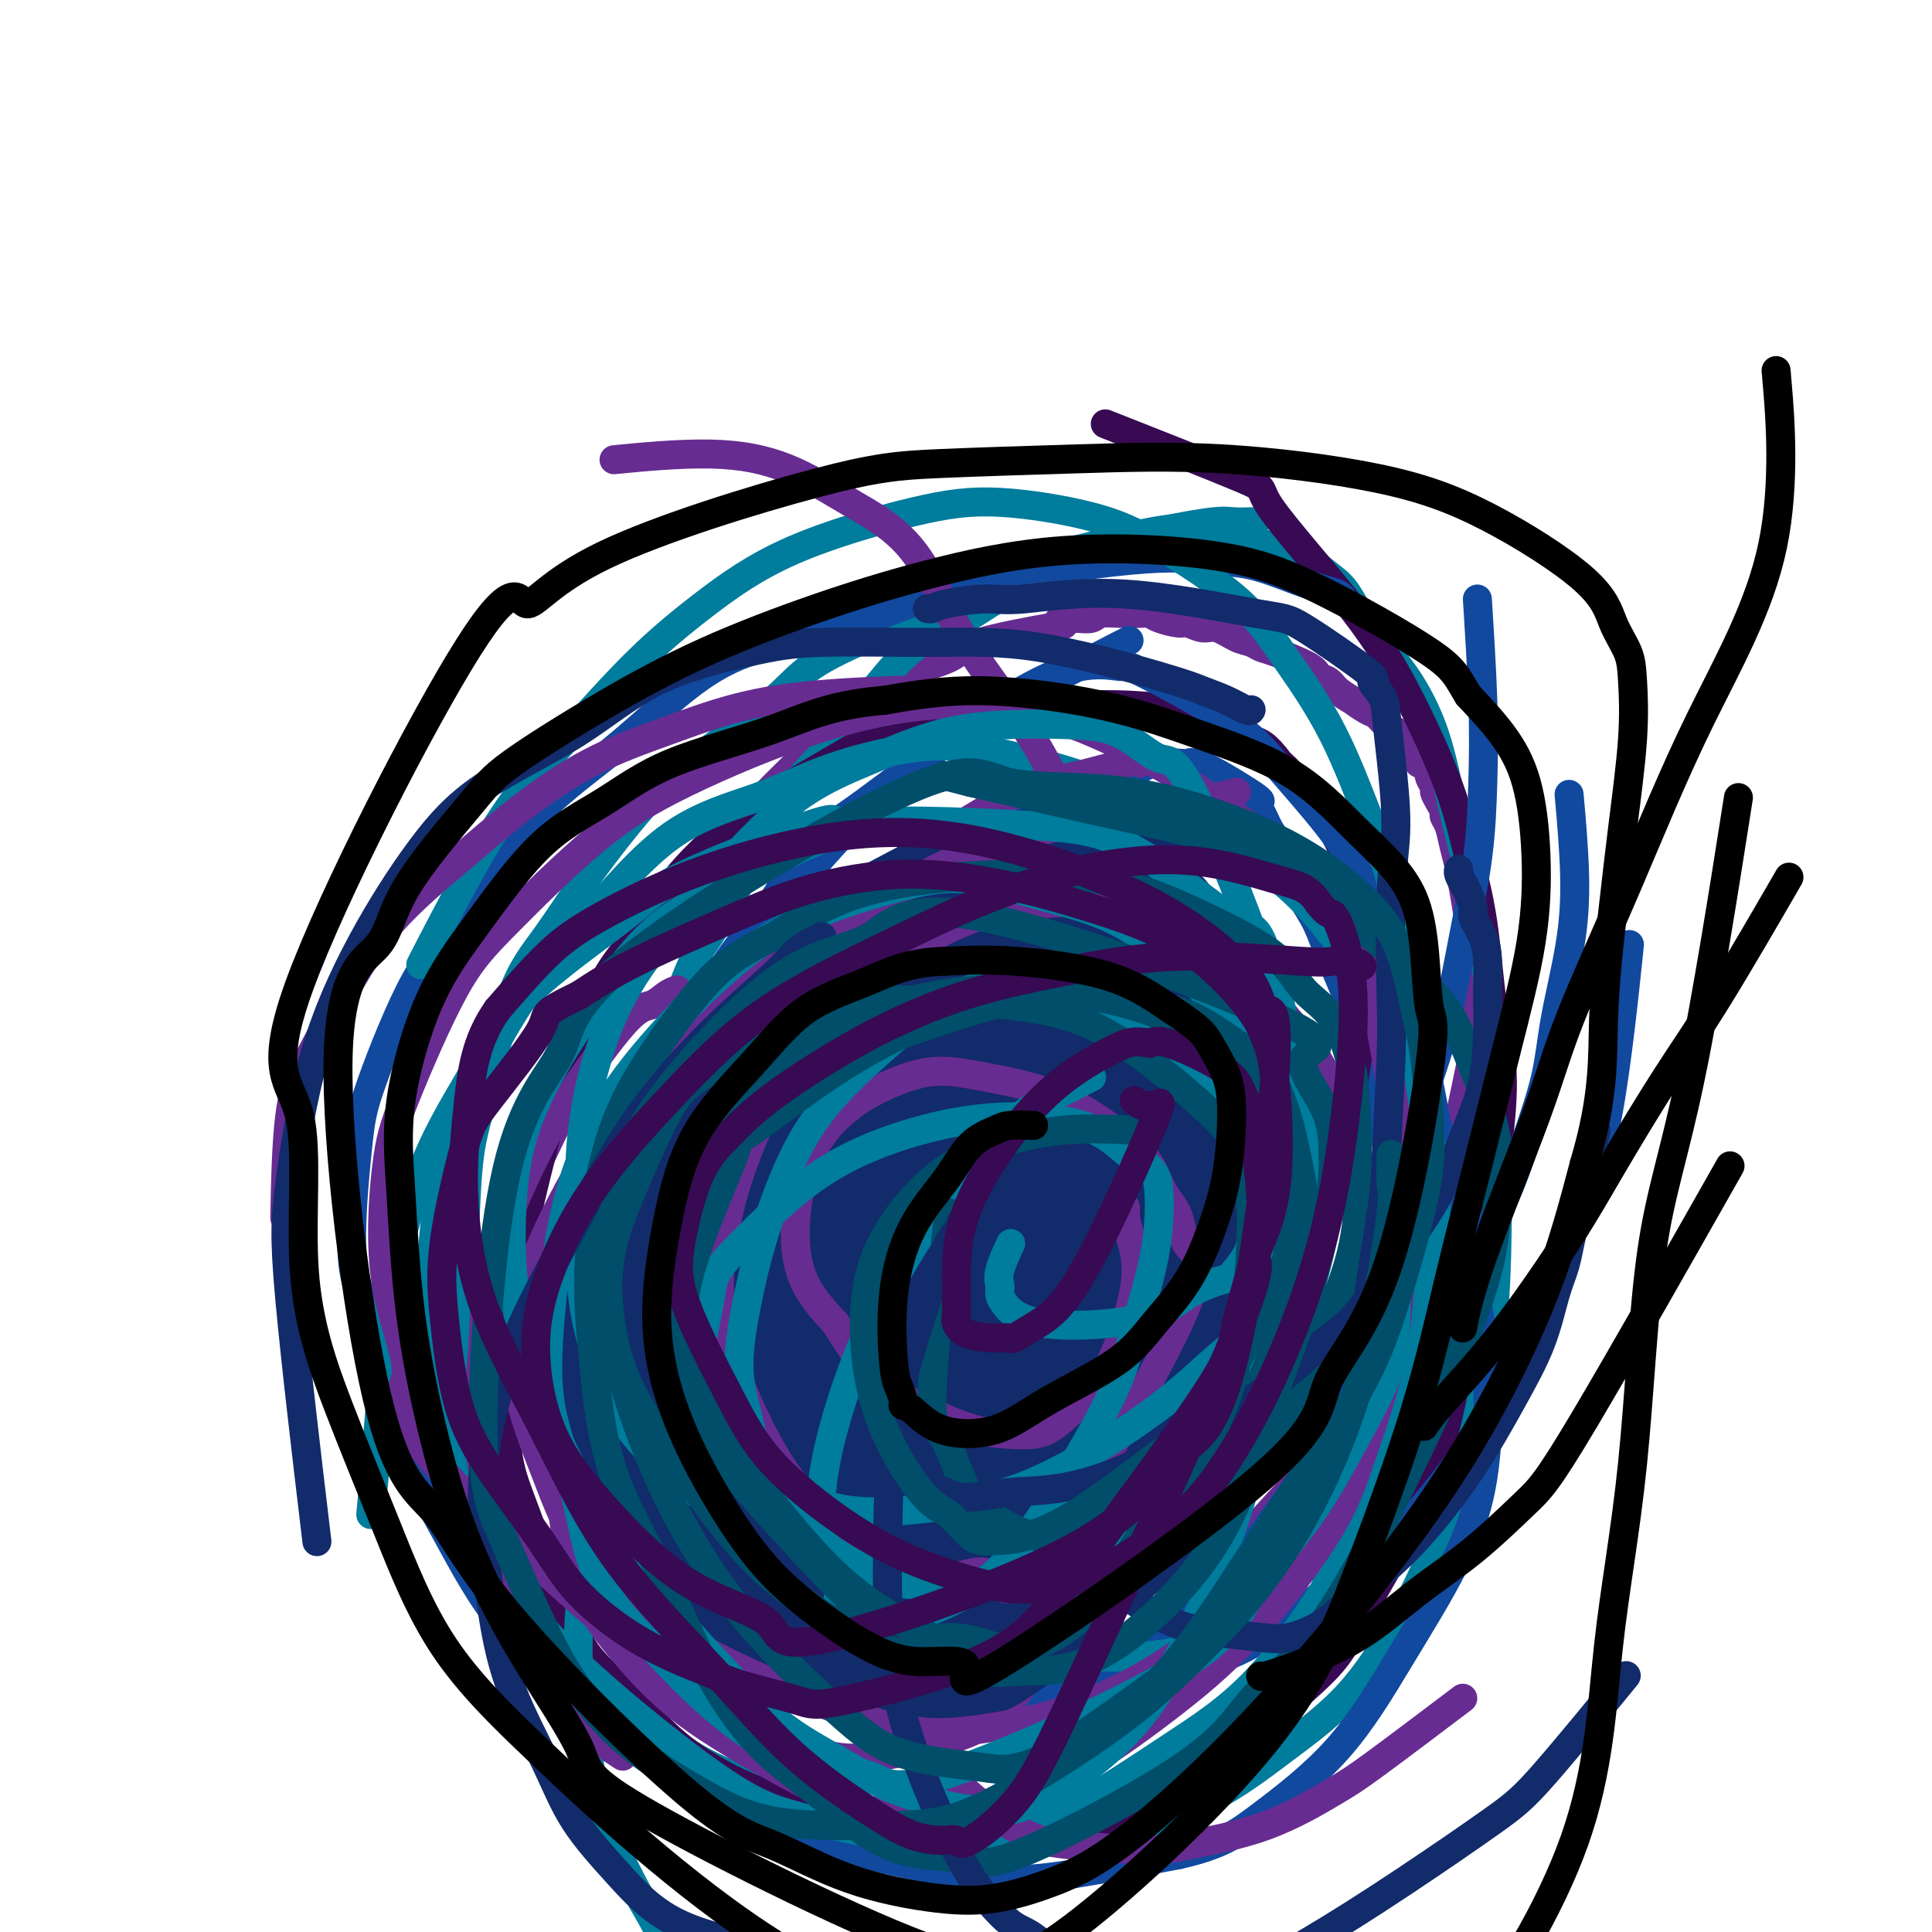 <svg viewBox='0 0 400 400' version='1.1' xmlns='http://www.w3.org/2000/svg' xmlns:xlink='http://www.w3.org/1999/xlink'><g fill='none' stroke='#672C91' stroke-width='6' stroke-linecap='round' stroke-linejoin='round'><path d='M196,184c0.435,-0.390 0.870,-0.780 0,0c-0.870,0.780 -3.044,2.729 -5,4c-1.956,1.271 -3.693,1.865 -6,4c-2.307,2.135 -5.184,5.813 -8,9c-2.816,3.187 -5.572,5.884 -8,9c-2.428,3.116 -4.528,6.652 -6,10c-1.472,3.348 -2.317,6.508 -3,9c-0.683,2.492 -1.205,4.316 -2,7c-0.795,2.684 -1.862,6.227 -3,9c-1.138,2.773 -2.347,4.776 -3,8c-0.653,3.224 -0.749,7.671 -1,10c-0.251,2.329 -0.655,2.542 -1,4c-0.345,1.458 -0.629,4.163 -1,7c-0.371,2.837 -0.828,5.807 -1,8c-0.172,2.193 -0.058,3.611 0,6c0.058,2.389 0.061,5.751 0,8c-0.061,2.249 -0.186,3.386 0,5c0.186,1.614 0.682,3.705 1,6c0.318,2.295 0.458,4.795 1,7c0.542,2.205 1.485,4.116 2,6c0.515,1.884 0.602,3.742 1,5c0.398,1.258 1.107,1.916 2,3c0.893,1.084 1.969,2.596 3,4c1.031,1.404 2.015,2.702 3,4'/><path d='M161,336c2.370,2.763 4.294,4.170 6,5c1.706,0.830 3.193,1.083 5,2c1.807,0.917 3.935,2.498 6,4c2.065,1.502 4.067,2.927 7,4c2.933,1.073 6.797,1.795 10,2c3.203,0.205 5.744,-0.108 10,-1c4.256,-0.892 10.227,-2.362 15,-4c4.773,-1.638 8.349,-3.445 12,-6c3.651,-2.555 7.379,-5.859 11,-9c3.621,-3.141 7.135,-6.118 10,-9c2.865,-2.882 5.080,-5.670 9,-10c3.920,-4.330 9.545,-10.203 14,-16c4.455,-5.797 7.741,-11.520 10,-16c2.259,-4.480 3.492,-7.719 5,-11c1.508,-3.281 3.291,-6.606 6,-17c2.709,-10.394 6.345,-27.857 8,-36c1.655,-8.143 1.330,-6.964 1,-9c-0.330,-2.036 -0.666,-7.285 -1,-11c-0.334,-3.715 -0.667,-5.895 -1,-8c-0.333,-2.105 -0.668,-4.137 -1,-6c-0.332,-1.863 -0.663,-3.559 -1,-5c-0.337,-1.441 -0.682,-2.626 -1,-4c-0.318,-1.374 -0.611,-2.935 -1,-4c-0.389,-1.065 -0.874,-1.632 -1,-2c-0.126,-0.368 0.106,-0.536 0,-1c-0.106,-0.464 -0.551,-1.224 -1,-2c-0.449,-0.776 -0.904,-1.569 -1,-2c-0.096,-0.431 0.166,-0.501 0,-1c-0.166,-0.499 -0.762,-1.428 -1,-2c-0.238,-0.572 -0.119,-0.786 0,-1'/><path d='M296,160c-1.627,-4.981 -1.695,-2.433 -2,-2c-0.305,0.433 -0.848,-1.249 -1,-2c-0.152,-0.751 0.086,-0.573 0,-1c-0.086,-0.427 -0.497,-1.461 -1,-2c-0.503,-0.539 -1.099,-0.583 -2,-1c-0.901,-0.417 -2.105,-1.206 -3,-2c-0.895,-0.794 -1.479,-1.591 -2,-2c-0.521,-0.409 -0.979,-0.428 -2,-1c-1.021,-0.572 -2.607,-1.697 -3,-2c-0.393,-0.303 0.405,0.215 0,0c-0.405,-0.215 -2.013,-1.164 -3,-2c-0.987,-0.836 -1.353,-1.558 -2,-2c-0.647,-0.442 -1.576,-0.605 -2,-1c-0.424,-0.395 -0.342,-1.022 -2,-2c-1.658,-0.978 -5.056,-2.308 -7,-3c-1.944,-0.692 -2.435,-0.745 -3,-1c-0.565,-0.255 -1.205,-0.713 -2,-1c-0.795,-0.287 -1.744,-0.402 -3,-1c-1.256,-0.598 -2.819,-1.680 -4,-2c-1.181,-0.320 -1.979,0.121 -3,0c-1.021,-0.121 -2.264,-0.803 -3,-1c-0.736,-0.197 -0.965,0.091 -2,0c-1.035,-0.091 -2.876,-0.561 -4,-1c-1.124,-0.439 -1.532,-0.846 -2,-1c-0.468,-0.154 -0.996,-0.055 -2,0c-1.004,0.055 -2.486,0.066 -4,0c-1.514,-0.066 -3.062,-0.210 -4,0c-0.938,0.210 -1.268,0.774 -2,1c-0.732,0.226 -1.866,0.113 -3,0'/><path d='M223,128c-5.191,-0.106 -3.667,0.629 -3,1c0.667,0.371 0.477,0.377 -3,1c-3.477,0.623 -10.240,1.862 -14,3c-3.760,1.138 -4.515,2.174 -6,3c-1.485,0.826 -3.698,1.442 -5,2c-1.302,0.558 -1.691,1.057 -2,1c-0.309,-0.057 -0.536,-0.672 -3,1c-2.464,1.672 -7.165,5.631 -10,8c-2.835,2.369 -3.805,3.149 -5,4c-1.195,0.851 -2.616,1.775 -4,3c-1.384,1.225 -2.730,2.751 -5,5c-2.270,2.249 -5.463,5.219 -10,11c-4.537,5.781 -10.418,14.372 -13,17c-2.582,2.628 -1.866,-0.707 -8,11c-6.134,11.707 -19.118,38.458 -25,51c-5.882,12.542 -4.660,10.877 -5,15c-0.340,4.123 -2.240,14.035 -3,18c-0.760,3.965 -0.380,1.982 0,0'/></g>
<g fill='none' stroke='#11499F' stroke-width='6' stroke-linecap='round' stroke-linejoin='round'><path d='M233,133c-0.318,0.168 -0.636,0.336 0,0c0.636,-0.336 2.228,-1.175 -2,1c-4.228,2.175 -14.274,7.363 -21,11c-6.726,3.637 -10.131,5.721 -16,10c-5.869,4.279 -14.203,10.753 -19,14c-4.797,3.247 -6.058,3.267 -8,6c-1.942,2.733 -4.565,8.178 -8,13c-3.435,4.822 -7.682,9.021 -12,17c-4.318,7.979 -8.706,19.737 -11,26c-2.294,6.263 -2.495,7.032 -3,12c-0.505,4.968 -1.315,14.136 -2,20c-0.685,5.864 -1.244,8.422 0,13c1.244,4.578 4.292,11.174 6,16c1.708,4.826 2.075,7.882 4,12c1.925,4.118 5.406,9.298 8,13c2.594,3.702 4.299,5.926 7,9c2.701,3.074 6.398,6.997 10,10c3.602,3.003 7.108,5.085 11,7c3.892,1.915 8.169,3.663 12,5c3.831,1.337 7.216,2.263 11,3c3.784,0.737 7.968,1.283 12,1c4.032,-0.283 7.912,-1.397 13,-4c5.088,-2.603 11.386,-6.696 17,-11c5.614,-4.304 10.546,-8.819 15,-14c4.454,-5.181 8.431,-11.028 12,-16c3.569,-4.972 6.730,-9.069 9,-13c2.270,-3.931 3.649,-7.694 5,-12c1.351,-4.306 2.676,-9.153 4,-14'/><path d='M287,268c1.623,-6.305 1.181,-9.069 1,-12c-0.181,-2.931 -0.100,-6.030 0,-8c0.100,-1.970 0.220,-2.813 0,-5c-0.220,-2.187 -0.781,-5.720 -2,-11c-1.219,-5.280 -3.097,-12.308 -4,-16c-0.903,-3.692 -0.832,-4.048 -2,-7c-1.168,-2.952 -3.577,-8.501 -5,-12c-1.423,-3.499 -1.862,-4.947 -3,-7c-1.138,-2.053 -2.977,-4.712 -4,-7c-1.023,-2.288 -1.232,-4.205 -2,-6c-0.768,-1.795 -2.096,-3.469 -3,-5c-0.904,-1.531 -1.384,-2.918 -2,-4c-0.616,-1.082 -1.370,-1.859 -1,-2c0.370,-0.141 1.862,0.353 0,-1c-1.862,-1.353 -7.080,-4.554 -10,-6c-2.920,-1.446 -3.543,-1.137 -4,-1c-0.457,0.137 -0.748,0.101 -2,0c-1.252,-0.101 -3.466,-0.268 -5,0c-1.534,0.268 -2.390,0.971 -5,2c-2.610,1.029 -6.976,2.382 -11,4c-4.024,1.618 -7.708,3.499 -9,4c-1.292,0.501 -0.193,-0.380 -1,0c-0.807,0.380 -3.521,2.019 -6,4c-2.479,1.981 -4.722,4.304 -6,6c-1.278,1.696 -1.592,2.767 -3,5c-1.408,2.233 -3.910,5.629 -5,7c-1.090,1.371 -0.766,0.718 -2,3c-1.234,2.282 -4.024,7.499 -6,11c-1.976,3.501 -3.136,5.286 -4,8c-0.864,2.714 -1.432,6.357 -2,10'/><path d='M179,222c-2.053,5.892 -1.186,6.124 -1,8c0.186,1.876 -0.309,5.398 0,9c0.309,3.602 1.423,7.286 2,11c0.577,3.714 0.617,7.460 1,10c0.383,2.540 1.110,3.875 2,6c0.890,2.125 1.943,5.040 3,7c1.057,1.960 2.117,2.964 3,4c0.883,1.036 1.587,2.105 2,3c0.413,0.895 0.533,1.617 1,2c0.467,0.383 1.279,0.428 2,1c0.721,0.572 1.351,1.670 2,2c0.649,0.330 1.318,-0.108 2,0c0.682,0.108 1.379,0.761 2,1c0.621,0.239 1.167,0.064 4,0c2.833,-0.064 7.952,-0.018 10,0c2.048,0.018 1.024,0.009 0,0'/></g>
<g fill='none' stroke='#007C9C' stroke-width='6' stroke-linecap='round' stroke-linejoin='round'><path d='M260,108c-1.801,0.056 -3.602,0.113 -5,0c-1.398,-0.113 -2.393,-0.395 -10,1c-7.607,1.395 -21.826,4.467 -30,7c-8.174,2.533 -10.302,4.528 -15,7c-4.698,2.472 -11.966,5.420 -18,8c-6.034,2.580 -10.834,4.792 -14,7c-3.166,2.208 -4.697,4.412 -9,8c-4.303,3.588 -11.377,8.560 -16,12c-4.623,3.440 -6.796,5.348 -10,9c-3.204,3.652 -7.440,9.049 -11,14c-3.560,4.951 -6.446,9.456 -9,13c-2.554,3.544 -4.778,6.127 -7,12c-2.222,5.873 -4.442,15.035 -6,21c-1.558,5.965 -2.455,8.732 -3,14c-0.545,5.268 -0.739,13.038 -1,19c-0.261,5.962 -0.589,10.118 0,15c0.589,4.882 2.093,10.490 3,16c0.907,5.510 1.215,10.923 2,15c0.785,4.077 2.046,6.820 4,11c1.954,4.180 4.602,9.798 7,14c2.398,4.202 4.546,6.988 7,10c2.454,3.012 5.215,6.250 9,10c3.785,3.750 8.594,8.013 13,11c4.406,2.987 8.408,4.697 14,7c5.592,2.303 12.775,5.197 19,7c6.225,1.803 11.493,2.515 17,3c5.507,0.485 11.254,0.742 17,1'/><path d='M208,380c7.239,0.656 8.336,0.298 12,0c3.664,-0.298 9.894,-0.534 16,-2c6.106,-1.466 12.088,-4.162 17,-7c4.912,-2.838 8.753,-5.819 13,-9c4.247,-3.181 8.900,-6.561 13,-11c4.100,-4.439 7.648,-9.937 11,-16c3.352,-6.063 6.507,-12.692 9,-20c2.493,-7.308 4.325,-15.297 6,-22c1.675,-6.703 3.192,-12.122 4,-19c0.808,-6.878 0.907,-15.216 1,-21c0.093,-5.784 0.181,-9.016 0,-15c-0.181,-5.984 -0.630,-14.721 -1,-21c-0.370,-6.279 -0.662,-10.102 -1,-14c-0.338,-3.898 -0.722,-7.873 -2,-14c-1.278,-6.127 -3.451,-14.408 -5,-21c-1.549,-6.592 -2.473,-11.496 -4,-16c-1.527,-4.504 -3.658,-8.609 -6,-12c-2.342,-3.391 -4.895,-6.069 -7,-9c-2.105,-2.931 -3.760,-6.116 -5,-8c-1.240,-1.884 -2.063,-2.467 -4,-4c-1.937,-1.533 -4.988,-4.016 -7,-5c-2.012,-0.984 -2.985,-0.468 -5,-1c-2.015,-0.532 -5.074,-2.110 -9,-3c-3.926,-0.890 -8.721,-1.091 -15,0c-6.279,1.091 -14.044,3.473 -21,7c-6.956,3.527 -13.103,8.200 -18,11c-4.897,2.800 -8.544,3.728 -13,8c-4.456,4.272 -9.720,11.887 -14,17c-4.280,5.113 -7.575,7.723 -11,13c-3.425,5.277 -6.978,13.222 -10,19c-3.022,5.778 -5.511,9.389 -8,13'/><path d='M144,198c-3.884,8.283 -4.594,12.989 -6,19c-1.406,6.011 -3.507,13.326 -5,19c-1.493,5.674 -2.378,9.705 -3,15c-0.622,5.295 -0.982,11.853 -1,17c-0.018,5.147 0.307,8.882 1,14c0.693,5.118 1.755,11.620 3,16c1.245,4.380 2.671,6.639 4,10c1.329,3.361 2.559,7.822 5,12c2.441,4.178 6.092,8.071 9,11c2.908,2.929 5.072,4.894 8,7c2.928,2.106 6.619,4.354 10,6c3.381,1.646 6.453,2.688 9,4c2.547,1.312 4.570,2.892 9,4c4.430,1.108 11.266,1.745 14,2c2.734,0.255 1.367,0.127 0,0'/></g>
<g fill='none' stroke='#370A53' stroke-width='6' stroke-linecap='round' stroke-linejoin='round'><path d='M221,226c0.088,-0.094 0.177,-0.189 0,0c-0.177,0.189 -0.619,0.661 -2,2c-1.381,1.339 -3.702,3.545 -7,7c-3.298,3.455 -7.575,8.160 -10,12c-2.425,3.840 -2.999,6.815 -4,10c-1.001,3.185 -2.429,6.579 -3,9c-0.571,2.421 -0.286,3.869 0,5c0.286,1.131 0.572,1.947 1,3c0.428,1.053 0.999,2.344 1,3c0.001,0.656 -0.568,0.678 2,2c2.568,1.322 8.275,3.945 13,5c4.725,1.055 8.469,0.543 13,0c4.531,-0.543 9.848,-1.116 15,-3c5.152,-1.884 10.140,-5.079 13,-7c2.860,-1.921 3.591,-2.568 5,-4c1.409,-1.432 3.495,-3.648 6,-7c2.505,-3.352 5.427,-7.842 8,-12c2.573,-4.158 4.797,-7.986 6,-12c1.203,-4.014 1.387,-8.213 2,-13c0.613,-4.787 1.656,-10.162 2,-14c0.344,-3.838 -0.012,-6.138 0,-9c0.012,-2.862 0.391,-6.287 0,-9c-0.391,-2.713 -1.553,-4.715 -2,-7c-0.447,-2.285 -0.178,-4.853 -1,-8c-0.822,-3.147 -2.736,-6.875 -5,-10c-2.264,-3.125 -4.879,-5.649 -6,-7c-1.121,-1.351 -0.749,-1.529 -1,-2c-0.251,-0.471 -1.126,-1.236 -2,-2'/><path d='M265,158c-3.145,-4.188 -4.006,-4.159 -6,-5c-1.994,-0.841 -5.121,-2.551 -9,-4c-3.879,-1.449 -8.509,-2.638 -16,-3c-7.491,-0.362 -17.841,0.103 -25,1c-7.159,0.897 -11.125,2.225 -15,3c-3.875,0.775 -7.659,0.997 -11,2c-3.341,1.003 -6.240,2.787 -10,5c-3.760,2.213 -8.381,4.855 -12,7c-3.619,2.145 -6.235,3.794 -10,7c-3.765,3.206 -8.678,7.969 -11,11c-2.322,3.031 -2.052,4.331 -4,7c-1.948,2.669 -6.112,6.707 -9,11c-2.888,4.293 -4.499,8.841 -6,12c-1.501,3.159 -2.892,4.929 -6,16c-3.108,11.071 -7.932,31.443 -10,42c-2.068,10.557 -1.378,11.298 -1,15c0.378,3.702 0.445,10.367 1,15c0.555,4.633 1.598,7.236 3,11c1.402,3.764 3.162,8.688 5,13c1.838,4.312 3.754,8.013 5,11c1.246,2.987 1.824,5.260 4,8c2.176,2.740 5.952,5.947 9,9c3.048,3.053 5.370,5.953 9,9c3.630,3.047 8.569,6.243 15,9c6.431,2.757 14.354,5.076 20,7c5.646,1.924 9.016,3.452 14,4c4.984,0.548 11.583,0.116 16,0c4.417,-0.116 6.651,0.084 12,-1c5.349,-1.084 13.814,-3.453 20,-6c6.186,-2.547 10.093,-5.274 14,-8'/><path d='M251,366c7.047,-3.611 7.664,-5.639 11,-9c3.336,-3.361 9.390,-8.056 13,-12c3.610,-3.944 4.777,-7.139 8,-13c3.223,-5.861 8.501,-14.390 12,-23c3.499,-8.610 5.219,-17.301 7,-26c1.781,-8.699 3.625,-17.406 5,-25c1.375,-7.594 2.283,-14.076 3,-20c0.717,-5.924 1.245,-11.289 1,-16c-0.245,-4.711 -1.261,-8.769 -2,-14c-0.739,-5.231 -1.199,-11.634 -2,-17c-0.801,-5.366 -1.942,-9.695 -3,-14c-1.058,-4.305 -2.032,-8.587 -4,-14c-1.968,-5.413 -4.932,-11.957 -8,-18c-3.068,-6.043 -6.242,-11.586 -12,-19c-5.758,-7.414 -14.100,-16.699 -17,-21c-2.900,-4.301 -0.358,-3.620 -6,-6c-5.642,-2.380 -19.469,-7.823 -25,-10c-5.531,-2.177 -2.765,-1.089 0,0'/></g>
<g fill='none' stroke='#11499F' stroke-width='6' stroke-linecap='round' stroke-linejoin='round'><path d='M244,345c-0.033,0.009 -0.066,0.017 0,0c0.066,-0.017 0.232,-0.060 0,0c-0.232,0.060 -0.861,0.222 1,0c1.861,-0.222 6.214,-0.829 11,-3c4.786,-2.171 10.006,-5.905 14,-9c3.994,-3.095 6.761,-5.550 10,-8c3.239,-2.450 6.948,-4.893 11,-9c4.052,-4.107 8.445,-9.876 13,-16c4.555,-6.124 9.270,-12.602 12,-18c2.730,-5.398 3.475,-9.714 5,-15c1.525,-5.286 3.832,-11.541 6,-17c2.168,-5.459 4.199,-10.124 6,-20c1.801,-9.876 3.372,-24.965 4,-31c0.628,-6.035 0.314,-3.018 0,0'/><path d='M274,313c3.206,-5.443 6.411,-10.887 10,-16c3.589,-5.113 7.560,-9.896 11,-16c3.440,-6.104 6.348,-13.528 9,-19c2.652,-5.472 5.046,-8.993 7,-13c1.954,-4.007 3.467,-8.502 5,-13c1.533,-4.498 3.087,-9.001 4,-13c0.913,-3.999 1.187,-7.494 2,-12c0.813,-4.506 2.166,-10.022 3,-15c0.834,-4.978 1.147,-9.417 1,-15c-0.147,-5.583 -0.756,-12.309 -1,-15c-0.244,-2.691 -0.122,-1.345 0,0'/><path d='M276,293c0.013,-0.036 0.026,-0.073 0,0c-0.026,0.073 -0.092,0.255 0,0c0.092,-0.255 0.341,-0.947 1,-3c0.659,-2.053 1.730,-5.466 3,-11c1.270,-5.534 2.741,-13.190 4,-18c1.259,-4.810 2.305,-6.776 4,-12c1.695,-5.224 4.037,-13.706 6,-20c1.963,-6.294 3.546,-10.400 5,-16c1.454,-5.600 2.778,-12.694 4,-19c1.222,-6.306 2.341,-11.822 3,-17c0.659,-5.178 0.857,-10.017 1,-15c0.143,-4.983 0.231,-10.111 0,-17c-0.231,-6.889 -0.780,-15.540 -1,-19c-0.220,-3.460 -0.110,-1.730 0,0'/><path d='M278,124c-0.207,-0.347 -0.414,-0.694 -1,-1c-0.586,-0.306 -1.552,-0.569 -3,-1c-1.448,-0.431 -3.380,-1.028 -6,-2c-2.620,-0.972 -5.929,-2.318 -9,-3c-3.071,-0.682 -5.904,-0.700 -9,-1c-3.096,-0.300 -6.454,-0.883 -16,0c-9.546,0.883 -25.279,3.231 -36,6c-10.721,2.769 -16.430,5.960 -23,8c-6.570,2.040 -14.002,2.929 -20,5c-5.998,2.071 -10.564,5.323 -15,9c-4.436,3.677 -8.743,7.780 -14,12c-5.257,4.220 -11.463,8.556 -17,15c-5.537,6.444 -10.405,14.997 -14,20c-3.595,5.003 -5.916,6.457 -9,12c-3.084,5.543 -6.930,15.174 -9,21c-2.070,5.826 -2.363,7.847 -3,14c-0.637,6.153 -1.619,16.437 -1,23c0.619,6.563 2.839,9.406 5,16c2.161,6.594 4.261,16.939 6,23c1.739,6.061 3.115,7.839 6,13c2.885,5.161 7.278,13.706 11,19c3.722,5.294 6.772,7.336 12,12c5.228,4.664 12.633,11.951 19,17c6.367,5.049 11.696,7.860 18,11c6.304,3.140 13.584,6.609 20,9c6.416,2.391 11.967,3.703 18,5c6.033,1.297 12.547,2.580 18,3c5.453,0.420 9.844,-0.023 16,-1c6.156,-0.977 14.078,-2.489 22,-4'/><path d='M244,384c8.928,-1.978 12.248,-4.422 17,-8c4.752,-3.578 10.935,-8.291 16,-14c5.065,-5.709 9.013,-12.416 13,-19c3.987,-6.584 8.013,-13.047 11,-19c2.987,-5.953 4.936,-11.397 6,-18c1.064,-6.603 1.242,-14.365 1,-20c-0.242,-5.635 -0.903,-9.143 -2,-15c-1.097,-5.857 -2.630,-14.065 -4,-20c-1.370,-5.935 -2.576,-9.599 -4,-16c-1.424,-6.401 -3.065,-15.540 -4,-21c-0.935,-5.460 -1.163,-7.241 -3,-12c-1.837,-4.759 -5.283,-12.496 -8,-18c-2.717,-5.504 -4.707,-8.776 -8,-13c-3.293,-4.224 -7.890,-9.401 -11,-13c-3.110,-3.599 -4.732,-5.621 -10,-9c-5.268,-3.379 -14.183,-8.114 -18,-10c-3.817,-1.886 -2.537,-0.921 -4,-1c-1.463,-0.079 -5.670,-1.201 -12,1c-6.330,2.201 -14.782,7.725 -22,13c-7.218,5.275 -13.203,10.302 -19,16c-5.797,5.698 -11.405,12.067 -16,18c-4.595,5.933 -8.175,11.429 -12,19c-3.825,7.571 -7.895,17.216 -11,24c-3.105,6.784 -5.244,10.705 -7,17c-1.756,6.295 -3.128,14.962 -4,20c-0.872,5.038 -1.243,6.448 0,11c1.243,4.552 4.101,12.247 6,17c1.899,4.753 2.839,6.563 5,9c2.161,2.437 5.543,5.502 9,9c3.457,3.498 6.988,7.428 12,10c5.012,2.572 11.506,3.786 18,5'/><path d='M179,327c4.730,1.279 7.555,1.978 11,2c3.445,0.022 7.508,-0.633 12,-2c4.492,-1.367 9.411,-3.445 14,-6c4.589,-2.555 8.846,-5.588 14,-11c5.154,-5.412 11.204,-13.202 15,-18c3.796,-4.798 5.337,-6.604 7,-12c1.663,-5.396 3.447,-14.381 4,-21c0.553,-6.619 -0.125,-10.871 -2,-17c-1.875,-6.129 -4.947,-14.135 -8,-20c-3.053,-5.865 -6.088,-9.591 -8,-12c-1.912,-2.409 -2.701,-3.503 -6,-5c-3.299,-1.497 -9.109,-3.398 -12,-7c-2.891,-3.602 -2.862,-8.904 -16,0c-13.138,8.904 -39.444,32.016 -51,47c-11.556,14.984 -8.363,21.841 -7,28c1.363,6.159 0.894,11.619 2,17c1.106,5.381 3.785,10.684 6,15c2.215,4.316 3.966,7.644 8,11c4.034,3.356 10.351,6.739 14,9c3.649,2.261 4.629,3.399 10,3c5.371,-0.399 15.134,-2.336 21,-5c5.866,-2.664 7.837,-6.056 13,-12c5.163,-5.944 13.519,-14.441 19,-22c5.481,-7.559 8.086,-14.181 10,-20c1.914,-5.819 3.137,-10.835 4,-15c0.863,-4.165 1.365,-7.477 1,-10c-0.365,-2.523 -1.598,-4.256 -2,-5c-0.402,-0.744 0.028,-0.498 -1,-1c-1.028,-0.502 -3.514,-1.751 -6,-3'/><path d='M245,235c-1.825,-0.929 -2.889,-1.250 -6,-1c-3.111,0.250 -8.270,1.072 -14,4c-5.730,2.928 -12.033,7.961 -16,12c-3.967,4.039 -5.599,7.082 -7,10c-1.401,2.918 -2.571,5.710 -3,7c-0.429,1.290 -0.115,1.078 0,1c0.115,-0.078 0.033,-0.022 0,0c-0.033,0.022 -0.016,0.011 0,0'/></g>
<g fill='none' stroke='#007C9C' stroke-width='6' stroke-linecap='round' stroke-linejoin='round'><path d='M266,199c0.043,-0.001 0.086,-0.001 0,0c-0.086,0.001 -0.303,0.004 -1,0c-0.697,-0.004 -1.876,-0.016 -3,0c-1.124,0.016 -2.193,0.061 -4,0c-1.807,-0.061 -4.351,-0.226 -7,0c-2.649,0.226 -5.403,0.844 -11,2c-5.597,1.156 -14.036,2.849 -21,5c-6.964,2.151 -12.452,4.758 -20,9c-7.548,4.242 -17.154,10.118 -23,14c-5.846,3.882 -7.931,5.769 -12,12c-4.069,6.231 -10.121,16.805 -13,23c-2.879,6.195 -2.585,8.010 -2,13c0.585,4.990 1.461,13.155 3,19c1.539,5.845 3.741,9.370 6,13c2.259,3.630 4.573,7.367 10,12c5.427,4.633 13.965,10.164 22,14c8.035,3.836 15.568,5.979 21,7c5.432,1.021 8.765,0.922 14,1c5.235,0.078 12.372,0.334 18,-1c5.628,-1.334 9.746,-4.259 15,-8c5.254,-3.741 11.644,-8.297 16,-13c4.356,-4.703 6.678,-9.554 10,-17c3.322,-7.446 7.644,-17.489 10,-26c2.356,-8.511 2.748,-15.490 3,-21c0.252,-5.510 0.366,-9.551 0,-14c-0.366,-4.449 -1.211,-9.306 -2,-14c-0.789,-4.694 -1.520,-9.225 -3,-13c-1.480,-3.775 -3.709,-6.793 -7,-11c-3.291,-4.207 -7.646,-9.604 -12,-15'/><path d='M273,190c-5.714,-6.607 -10.498,-10.123 -17,-14c-6.502,-3.877 -14.722,-8.115 -21,-11c-6.278,-2.885 -10.613,-4.419 -16,-6c-5.387,-1.581 -11.826,-3.210 -17,-4c-5.174,-0.790 -9.085,-0.741 -14,0c-4.915,0.741 -10.835,2.174 -16,4c-5.165,1.826 -9.575,4.044 -15,6c-5.425,1.956 -11.866,3.649 -18,8c-6.134,4.351 -11.962,11.360 -17,17c-5.038,5.640 -9.287,9.912 -14,17c-4.713,7.088 -9.889,16.991 -13,25c-3.111,8.009 -4.158,14.122 -5,22c-0.842,7.878 -1.479,17.520 -1,26c0.479,8.480 2.074,15.796 5,23c2.926,7.204 7.181,14.295 10,20c2.819,5.705 4.201,10.025 12,18c7.799,7.975 22.016,19.607 31,26c8.984,6.393 12.734,7.548 18,9c5.266,1.452 12.048,3.203 19,4c6.952,0.797 14.072,0.641 20,0c5.928,-0.641 10.662,-1.767 17,-5c6.338,-3.233 14.279,-8.571 21,-13c6.721,-4.429 12.221,-7.947 18,-14c5.779,-6.053 11.837,-14.639 16,-22c4.163,-7.361 6.431,-13.497 9,-21c2.569,-7.503 5.440,-16.372 7,-25c1.560,-8.628 1.810,-17.014 2,-26c0.190,-8.986 0.320,-18.573 0,-26c-0.320,-7.427 -1.092,-12.693 -2,-19c-0.908,-6.307 -1.954,-13.653 -3,-21'/><path d='M289,188c-1.555,-9.104 -2.943,-11.866 -5,-17c-2.057,-5.134 -4.783,-12.642 -8,-19c-3.217,-6.358 -6.924,-11.568 -10,-16c-3.076,-4.432 -5.521,-8.086 -10,-12c-4.479,-3.914 -10.991,-8.089 -16,-11c-5.009,-2.911 -8.515,-4.559 -14,-6c-5.485,-1.441 -12.950,-2.676 -19,-3c-6.050,-0.324 -10.687,0.264 -18,2c-7.313,1.736 -17.303,4.621 -25,8c-7.697,3.379 -13.103,7.253 -18,11c-4.897,3.747 -9.286,7.367 -14,12c-4.714,4.633 -9.755,10.277 -14,15c-4.245,4.723 -7.695,8.524 -11,13c-3.305,4.476 -6.467,9.628 -10,16c-3.533,6.372 -7.438,13.963 -9,17c-1.562,3.037 -0.781,1.518 0,0'/><path d='M180,170c0.218,0.010 0.435,0.021 0,0c-0.435,-0.021 -1.523,-0.073 -3,0c-1.477,0.073 -3.345,0.270 -4,0c-0.655,-0.270 -0.099,-1.007 -6,1c-5.901,2.007 -18.260,6.759 -25,10c-6.740,3.241 -7.862,4.971 -13,9c-5.138,4.029 -14.293,10.356 -20,16c-5.707,5.644 -7.967,10.606 -11,16c-3.033,5.394 -6.837,11.222 -10,19c-3.163,7.778 -5.683,17.508 -7,25c-1.317,7.492 -1.432,12.748 -2,21c-0.568,8.252 -1.591,19.501 -2,24c-0.409,4.499 -0.205,2.250 0,0'/><path d='M139,273c-0.017,-0.115 -0.035,-0.229 0,0c0.035,0.229 0.121,0.802 0,1c-0.121,0.198 -0.451,0.020 -3,5c-2.549,4.980 -7.318,15.119 -10,21c-2.682,5.881 -3.276,7.504 -4,13c-0.724,5.496 -1.577,14.865 -2,21c-0.423,6.135 -0.415,9.035 0,14c0.415,4.965 1.239,11.995 2,17c0.761,5.005 1.460,7.984 3,12c1.540,4.016 3.921,9.068 6,13c2.079,3.932 3.856,6.745 5,9c1.144,2.255 1.654,3.953 5,8c3.346,4.047 9.527,10.442 12,13c2.473,2.558 1.236,1.279 0,0'/></g>
<g fill='none' stroke='#672C91' stroke-width='6' stroke-linecap='round' stroke-linejoin='round'><path d='M236,158c-0.111,-0.327 -0.221,-0.654 -3,0c-2.779,0.654 -8.226,2.288 -12,3c-3.774,0.712 -5.874,0.503 -14,5c-8.126,4.497 -22.277,13.701 -30,19c-7.723,5.299 -9.019,6.694 -14,12c-4.981,5.306 -13.648,14.523 -20,22c-6.352,7.477 -10.388,13.214 -14,21c-3.612,7.786 -6.799,17.620 -9,26c-2.201,8.380 -3.415,15.305 -4,22c-0.585,6.695 -0.542,13.160 0,20c0.542,6.840 1.582,14.053 4,20c2.418,5.947 6.214,10.626 10,15c3.786,4.374 7.564,8.441 14,13c6.436,4.559 15.531,9.608 22,13c6.469,3.392 10.312,5.127 15,6c4.688,0.873 10.223,0.882 14,1c3.777,0.118 5.798,0.343 10,-1c4.202,-1.343 10.585,-4.256 17,-8c6.415,-3.744 12.860,-8.319 19,-13c6.140,-4.681 11.974,-9.467 18,-16c6.026,-6.533 12.244,-14.811 16,-21c3.756,-6.189 5.050,-10.287 7,-16c1.950,-5.713 4.556,-13.039 6,-20c1.444,-6.961 1.728,-13.557 2,-20c0.272,-6.443 0.534,-12.732 0,-20c-0.534,-7.268 -1.865,-15.515 -3,-22c-1.135,-6.485 -2.075,-11.207 -3,-15c-0.925,-3.793 -1.836,-6.655 -3,-9c-1.164,-2.345 -2.582,-4.172 -4,-6'/><path d='M277,189c-2.272,-3.850 -4.451,-5.977 -9,-10c-4.549,-4.023 -11.467,-9.944 -19,-15c-7.533,-5.056 -15.680,-9.248 -22,-12c-6.320,-2.752 -10.812,-4.063 -16,-5c-5.188,-0.937 -11.070,-1.499 -18,-1c-6.930,0.499 -14.907,2.061 -24,5c-9.093,2.939 -19.300,7.256 -27,11c-7.700,3.744 -12.892,6.916 -19,12c-6.108,5.084 -13.131,12.079 -18,17c-4.869,4.921 -7.584,7.768 -11,14c-3.416,6.232 -7.535,15.849 -10,22c-2.465,6.151 -3.278,8.835 -4,15c-0.722,6.165 -1.354,15.811 0,24c1.354,8.189 4.694,14.920 4,19c-0.694,4.080 -5.422,5.507 8,20c13.422,14.493 44.992,42.052 60,53c15.008,10.948 13.453,5.287 14,4c0.547,-1.287 3.197,1.802 10,2c6.803,0.198 17.759,-2.496 24,-5c6.241,-2.504 7.766,-4.820 11,-9c3.234,-4.180 8.177,-10.226 12,-17c3.823,-6.774 6.526,-14.276 9,-21c2.474,-6.724 4.718,-12.671 6,-19c1.282,-6.329 1.600,-13.041 2,-20c0.400,-6.959 0.880,-14.164 1,-20c0.120,-5.836 -0.122,-10.302 -1,-16c-0.878,-5.698 -2.394,-12.628 -4,-19c-1.606,-6.372 -3.303,-12.186 -5,-18'/><path d='M231,200c-2.352,-9.596 -3.734,-15.085 -6,-22c-2.266,-6.915 -5.418,-15.256 -10,-23c-4.582,-7.744 -10.593,-14.893 -15,-22c-4.407,-7.107 -7.208,-14.174 -11,-19c-3.792,-4.826 -8.574,-7.412 -13,-10c-4.426,-2.588 -8.496,-5.178 -13,-7c-4.504,-1.822 -9.443,-2.875 -16,-3c-6.557,-0.125 -14.730,0.679 -18,1c-3.270,0.321 -1.635,0.161 0,0'/><path d='M187,143c0.923,-0.084 1.847,-0.168 -3,0c-4.847,0.168 -15.464,0.587 -24,2c-8.536,1.413 -14.989,3.819 -21,6c-6.011,2.181 -11.578,4.135 -17,7c-5.422,2.865 -10.697,6.641 -15,10c-4.303,3.359 -7.632,6.302 -12,10c-4.368,3.698 -9.773,8.150 -14,13c-4.227,4.850 -7.276,10.098 -10,15c-2.724,4.902 -5.122,9.458 -7,13c-1.878,3.542 -3.236,6.069 -4,12c-0.764,5.931 -0.932,15.266 -1,19c-0.068,3.734 -0.034,1.867 0,0'/><path d='M140,205c0.158,-0.054 0.316,-0.109 0,0c-0.316,0.109 -1.108,0.381 -2,1c-0.892,0.619 -1.886,1.584 -3,2c-1.114,0.416 -2.350,0.285 -5,3c-2.650,2.715 -6.716,8.278 -10,13c-3.284,4.722 -5.785,8.602 -9,15c-3.215,6.398 -7.142,15.313 -9,22c-1.858,6.687 -1.645,11.145 -2,17c-0.355,5.855 -1.277,13.106 -1,19c0.277,5.894 1.752,10.429 3,15c1.248,4.571 2.269,9.177 4,14c1.731,4.823 4.171,9.864 6,13c1.829,3.136 3.047,4.366 4,7c0.953,2.634 1.641,6.671 4,10c2.359,3.329 6.388,5.951 8,7c1.612,1.049 0.806,0.524 0,0'/><path d='M181,279c-0.426,1.612 -0.852,3.223 -1,7c-0.148,3.777 -0.017,9.718 0,14c0.017,4.282 -0.080,6.905 0,12c0.080,5.095 0.336,12.661 1,18c0.664,5.339 1.735,8.450 3,12c1.265,3.550 2.724,7.539 4,11c1.276,3.461 2.369,6.394 4,9c1.631,2.606 3.801,4.884 6,7c2.199,2.116 4.427,4.068 7,6c2.573,1.932 5.490,3.843 8,5c2.510,1.157 4.615,1.558 9,2c4.385,0.442 11.052,0.924 15,1c3.948,0.076 5.176,-0.255 9,-1c3.824,-0.745 10.243,-1.904 16,-4c5.757,-2.096 10.852,-5.129 14,-7c3.148,-1.871 4.347,-2.581 9,-6c4.653,-3.419 12.758,-9.548 16,-12c3.242,-2.452 1.621,-1.226 0,0'/></g>
<g fill='none' stroke='#122B6A' stroke-width='28' stroke-linecap='round' stroke-linejoin='round'><path d='M234,179c0.153,0.018 0.307,0.036 0,0c-0.307,-0.036 -1.074,-0.125 -2,0c-0.926,0.125 -2.010,0.465 -3,1c-0.990,0.535 -1.887,1.265 -6,4c-4.113,2.735 -11.444,7.476 -17,12c-5.556,4.524 -9.338,8.830 -14,15c-4.662,6.170 -10.206,14.205 -14,19c-3.794,4.795 -5.840,6.350 -8,10c-2.160,3.650 -4.434,9.394 -6,13c-1.566,3.606 -2.425,5.073 -3,7c-0.575,1.927 -0.867,4.315 -1,6c-0.133,1.685 -0.106,2.669 0,4c0.106,1.331 0.292,3.009 1,5c0.708,1.991 1.938,4.295 3,6c1.062,1.705 1.955,2.813 3,4c1.045,1.187 2.243,2.455 4,4c1.757,1.545 4.073,3.368 6,5c1.927,1.632 3.467,3.075 5,4c1.533,0.925 3.061,1.333 5,2c1.939,0.667 4.291,1.595 7,2c2.709,0.405 5.775,0.288 9,0c3.225,-0.288 6.609,-0.748 10,-2c3.391,-1.252 6.791,-3.294 10,-5c3.209,-1.706 6.229,-3.074 9,-5c2.771,-1.926 5.295,-4.411 7,-6c1.705,-1.589 2.591,-2.282 4,-4c1.409,-1.718 3.341,-4.463 5,-7c1.659,-2.537 3.045,-4.868 4,-7c0.955,-2.132 1.477,-4.066 2,-6'/><path d='M254,260c1.878,-4.172 1.073,-4.603 1,-6c-0.073,-1.397 0.587,-3.761 1,-6c0.413,-2.239 0.581,-4.352 0,-8c-0.581,-3.648 -1.910,-8.829 -3,-12c-1.090,-3.171 -1.939,-4.331 -3,-6c-1.061,-1.669 -2.332,-3.847 -3,-5c-0.668,-1.153 -0.731,-1.281 -2,-2c-1.269,-0.719 -3.742,-2.027 -5,-3c-1.258,-0.973 -1.300,-1.609 -2,-2c-0.700,-0.391 -2.057,-0.537 -4,-1c-1.943,-0.463 -4.473,-1.243 -7,-2c-2.527,-0.757 -5.051,-1.490 -10,-1c-4.949,0.490 -12.322,2.202 -15,2c-2.678,-0.202 -0.661,-2.320 -8,2c-7.339,4.320 -24.032,15.078 -32,21c-7.968,5.922 -7.209,7.008 -8,9c-0.791,1.992 -3.131,4.892 -5,8c-1.869,3.108 -3.268,6.426 -4,10c-0.732,3.574 -0.798,7.405 -1,11c-0.202,3.595 -0.539,6.954 0,10c0.539,3.046 1.955,5.780 3,9c1.045,3.220 1.718,6.928 3,10c1.282,3.072 3.174,5.508 5,8c1.826,2.492 3.585,5.040 6,8c2.415,2.960 5.484,6.332 9,9c3.516,2.668 7.479,4.633 10,6c2.521,1.367 3.602,2.137 6,3c2.398,0.863 6.114,1.818 9,2c2.886,0.182 4.943,-0.409 7,-1'/><path d='M202,333c4.493,-0.241 7.725,-1.344 11,-3c3.275,-1.656 6.592,-3.864 10,-6c3.408,-2.136 6.907,-4.198 10,-7c3.093,-2.802 5.782,-6.342 9,-12c3.218,-5.658 6.966,-13.435 9,-19c2.034,-5.565 2.354,-8.920 3,-13c0.646,-4.080 1.620,-8.885 2,-13c0.380,-4.115 0.168,-7.540 0,-11c-0.168,-3.460 -0.290,-6.956 -1,-11c-0.710,-4.044 -2.008,-8.636 -3,-13c-0.992,-4.364 -1.677,-8.500 -3,-12c-1.323,-3.500 -3.284,-6.363 -5,-10c-1.716,-3.637 -3.187,-8.047 -4,-10c-0.813,-1.953 -0.967,-1.448 -3,-3c-2.033,-1.552 -5.944,-5.159 -9,-7c-3.056,-1.841 -5.256,-1.915 -6,-2c-0.744,-0.085 -0.031,-0.182 -3,0c-2.969,0.182 -9.620,0.641 -15,2c-5.380,1.359 -9.491,3.616 -14,6c-4.509,2.384 -9.417,4.895 -13,7c-3.583,2.105 -5.841,3.805 -9,6c-3.159,2.195 -7.219,4.886 -12,10c-4.781,5.114 -10.282,12.651 -13,16c-2.718,3.349 -2.653,2.511 -4,5c-1.347,2.489 -4.107,8.305 -6,12c-1.893,3.695 -2.920,5.269 -4,9c-1.080,3.731 -2.214,9.620 -3,13c-0.786,3.380 -1.225,4.251 -1,7c0.225,2.749 1.112,7.374 2,12'/><path d='M127,286c0.569,4.323 0.992,9.131 2,12c1.008,2.869 2.602,3.800 5,7c2.398,3.200 5.599,8.668 8,12c2.401,3.332 4.003,4.529 7,7c2.997,2.471 7.389,6.217 11,9c3.611,2.783 6.442,4.603 9,6c2.558,1.397 4.842,2.369 7,3c2.158,0.631 4.188,0.919 6,1c1.812,0.081 3.406,-0.045 6,0c2.594,0.045 6.187,0.261 9,0c2.813,-0.261 4.846,-0.997 8,-3c3.154,-2.003 7.430,-5.271 10,-7c2.570,-1.729 3.433,-1.919 9,-11c5.567,-9.081 15.836,-27.053 20,-35c4.164,-7.947 2.221,-5.870 2,-7c-0.221,-1.130 1.279,-5.468 2,-10c0.721,-4.532 0.662,-9.257 1,-13c0.338,-3.743 1.074,-6.504 1,-11c-0.074,-4.496 -0.959,-10.727 -2,-15c-1.041,-4.273 -2.240,-6.590 -3,-8c-0.760,-1.410 -1.081,-1.915 -2,-3c-0.919,-1.085 -2.436,-2.750 -3,-4c-0.564,-1.250 -0.175,-2.087 -1,-3c-0.825,-0.913 -2.863,-1.904 -5,-3c-2.137,-1.096 -4.374,-2.296 -6,-3c-1.626,-0.704 -2.642,-0.910 -4,-1c-1.358,-0.090 -3.058,-0.063 -6,0c-2.942,0.063 -7.126,0.161 -11,2c-3.874,1.839 -7.437,5.420 -11,9'/><path d='M196,217c-4.686,4.104 -10.900,9.864 -16,16c-5.100,6.136 -9.086,12.649 -12,18c-2.914,5.351 -4.754,9.540 -6,13c-1.246,3.460 -1.896,6.190 -2,10c-0.104,3.810 0.338,8.700 1,12c0.662,3.300 1.544,5.008 3,7c1.456,1.992 3.485,4.266 5,6c1.515,1.734 2.515,2.927 4,4c1.485,1.073 3.457,2.027 5,3c1.543,0.973 2.659,1.967 5,3c2.341,1.033 5.908,2.107 10,2c4.092,-0.107 8.710,-1.395 11,-1c2.290,0.395 2.251,2.474 9,-4c6.749,-6.474 20.284,-21.500 26,-30c5.716,-8.500 3.612,-10.474 3,-14c-0.612,-3.526 0.266,-8.604 0,-12c-0.266,-3.396 -1.677,-5.109 -3,-7c-1.323,-1.891 -2.560,-3.961 -3,-5c-0.440,-1.039 -0.084,-1.048 -1,-2c-0.916,-0.952 -3.104,-2.848 -5,-4c-1.896,-1.152 -3.499,-1.560 -5,-2c-1.501,-0.440 -2.899,-0.913 -5,-1c-2.101,-0.087 -4.906,0.212 -8,1c-3.094,0.788 -6.478,2.065 -10,4c-3.522,1.935 -7.181,4.530 -10,7c-2.819,2.470 -4.797,4.817 -7,8c-2.203,3.183 -4.632,7.203 -6,10c-1.368,2.797 -1.677,4.371 -2,7c-0.323,2.629 -0.662,6.315 -1,10'/><path d='M176,276c-0.363,4.095 0.229,5.831 1,7c0.771,1.169 1.721,1.771 2,2c0.279,0.229 -0.114,0.086 0,0c0.114,-0.086 0.733,-0.114 1,0c0.267,0.114 0.182,0.372 1,1c0.818,0.628 2.540,1.627 5,2c2.460,0.373 5.658,0.121 10,-2c4.342,-2.121 9.828,-6.112 15,-13c5.172,-6.888 10.029,-16.672 13,-22c2.971,-5.328 4.056,-6.198 5,-8c0.944,-1.802 1.747,-4.535 2,-6c0.253,-1.465 -0.042,-1.663 0,-2c0.042,-0.337 0.423,-0.813 0,-1c-0.423,-0.187 -1.650,-0.083 -3,0c-1.350,0.083 -2.823,0.146 -5,1c-2.177,0.854 -5.056,2.499 -9,7c-3.944,4.501 -8.952,11.859 -12,17c-3.048,5.141 -4.137,8.064 -5,11c-0.863,2.936 -1.499,5.883 -2,8c-0.501,2.117 -0.868,3.403 -1,4c-0.132,0.597 -0.030,0.503 0,1c0.030,0.497 -0.013,1.583 0,2c0.013,0.417 0.084,0.164 0,0c-0.084,-0.164 -0.321,-0.240 0,0c0.321,0.240 1.199,0.796 2,1c0.801,0.204 1.523,0.055 2,0c0.477,-0.055 0.708,-0.016 1,0c0.292,0.016 0.646,0.008 1,0'/><path d='M200,286c2.068,0.498 4.239,-0.257 7,-2c2.761,-1.743 6.113,-4.474 8,-6c1.887,-1.526 2.309,-1.849 3,-3c0.691,-1.151 1.649,-3.132 2,-4c0.351,-0.868 0.094,-0.625 0,-1c-0.094,-0.375 -0.025,-1.369 0,-2c0.025,-0.631 0.007,-0.901 0,-1c-0.007,-0.099 -0.002,-0.028 0,0c0.002,0.028 0.001,0.014 0,0'/></g>
<g fill='none' stroke='#672C91' stroke-width='6' stroke-linecap='round' stroke-linejoin='round'><path d='M256,164c-1.860,0.546 -3.719,1.093 -5,1c-1.281,-0.093 -1.982,-0.825 -11,1c-9.018,1.825 -26.353,6.205 -37,10c-10.647,3.795 -14.604,7.003 -21,11c-6.396,3.997 -15.229,8.783 -22,13c-6.771,4.217 -11.479,7.865 -16,12c-4.521,4.135 -8.854,8.758 -13,14c-4.146,5.242 -8.103,11.104 -12,18c-3.897,6.896 -7.733,14.825 -10,22c-2.267,7.175 -2.967,13.596 -2,20c0.967,6.404 3.599,12.792 6,19c2.401,6.208 4.569,12.236 9,18c4.431,5.764 11.124,11.262 19,16c7.876,4.738 16.936,8.715 25,12c8.064,3.285 15.133,5.878 21,7c5.867,1.122 10.531,0.772 16,0c5.469,-0.772 11.744,-1.966 18,-4c6.256,-2.034 12.495,-4.906 19,-9c6.505,-4.094 13.278,-9.408 19,-15c5.722,-5.592 10.393,-11.460 14,-18c3.607,-6.540 6.151,-13.752 8,-21c1.849,-7.248 3.003,-14.532 3,-22c-0.003,-7.468 -1.163,-15.119 -2,-21c-0.837,-5.881 -1.351,-9.990 -3,-15c-1.649,-5.010 -4.432,-10.920 -7,-15c-2.568,-4.080 -4.922,-6.329 -7,-9c-2.078,-2.671 -3.879,-5.763 -8,-9c-4.121,-3.237 -10.560,-6.618 -17,-10'/><path d='M240,190c-4.424,-2.209 -6.985,-2.732 -12,-3c-5.015,-0.268 -12.486,-0.280 -19,1c-6.514,1.280 -12.073,3.851 -18,7c-5.927,3.149 -12.223,6.875 -18,13c-5.777,6.125 -11.036,14.647 -15,23c-3.964,8.353 -6.634,16.536 -8,24c-1.366,7.464 -1.429,14.207 0,21c1.429,6.793 4.351,13.635 7,19c2.649,5.365 5.025,9.253 8,13c2.975,3.747 6.550,7.354 10,10c3.450,2.646 6.775,4.333 10,6c3.225,1.667 6.349,3.316 10,3c3.651,-0.316 7.828,-2.597 10,-1c2.172,1.597 2.338,7.073 10,-3c7.662,-10.073 22.819,-35.695 29,-49c6.181,-13.305 3.384,-14.295 2,-16c-1.384,-1.705 -1.356,-4.126 -2,-6c-0.644,-1.874 -1.960,-3.201 -3,-5c-1.040,-1.799 -1.805,-4.069 -3,-6c-1.195,-1.931 -2.819,-3.525 -6,-6c-3.181,-2.475 -7.920,-5.833 -13,-8c-5.080,-2.167 -10.500,-3.142 -15,-4c-4.500,-0.858 -8.078,-1.598 -12,-1c-3.922,0.598 -8.187,2.533 -11,4c-2.813,1.467 -4.174,2.465 -6,4c-1.826,1.535 -4.118,3.607 -6,7c-1.882,3.393 -3.353,8.106 -4,13c-0.647,4.894 -0.471,9.970 1,14c1.471,4.030 4.235,7.015 7,10'/><path d='M173,274c2.361,3.675 4.765,7.861 8,11c3.235,3.139 7.302,5.229 11,7c3.698,1.771 7.029,3.222 10,4c2.971,0.778 5.582,0.883 8,1c2.418,0.117 4.641,0.247 7,-1c2.359,-1.247 4.853,-3.872 7,-6c2.147,-2.128 3.948,-3.760 6,-8c2.052,-4.240 4.354,-11.087 5,-16c0.646,-4.913 -0.363,-7.891 -1,-10c-0.637,-2.109 -0.903,-3.350 -1,-4c-0.097,-0.650 -0.026,-0.710 0,-1c0.026,-0.290 0.007,-0.810 0,-1c-0.007,-0.190 -0.002,-0.051 0,0c0.002,0.051 0.001,0.015 0,0c-0.001,-0.015 -0.000,-0.007 0,0'/></g>
<g fill='none' stroke='#007C9C' stroke-width='6' stroke-linecap='round' stroke-linejoin='round'><path d='M226,223c-0.620,0.293 -1.240,0.586 -2,1c-0.760,0.414 -1.660,0.950 -4,2c-2.340,1.050 -6.121,2.615 -11,7c-4.879,4.385 -10.857,11.589 -16,19c-5.143,7.411 -9.452,15.030 -13,23c-3.548,7.970 -6.337,16.292 -8,23c-1.663,6.708 -2.201,11.803 -2,16c0.201,4.197 1.142,7.498 2,10c0.858,2.502 1.634,4.205 2,5c0.366,0.795 0.323,0.681 0,1c-0.323,0.319 -0.927,1.070 0,2c0.927,0.930 3.385,2.037 5,3c1.615,0.963 2.386,1.780 6,1c3.614,-0.780 10.072,-3.159 15,-6c4.928,-2.841 8.325,-6.144 12,-11c3.675,-4.856 7.626,-11.264 11,-17c3.374,-5.736 6.170,-10.800 8,-15c1.830,-4.200 2.693,-7.537 4,-12c1.307,-4.463 3.059,-10.053 4,-15c0.941,-4.947 1.073,-9.250 1,-12c-0.073,-2.750 -0.351,-3.948 -1,-5c-0.649,-1.052 -1.671,-1.958 -2,-2c-0.329,-0.042 0.033,0.779 -1,0c-1.033,-0.779 -3.461,-3.158 -6,-5c-2.539,-1.842 -5.189,-3.148 -10,-4c-4.811,-0.852 -11.784,-1.249 -20,0c-8.216,1.249 -17.673,4.144 -25,8c-7.327,3.856 -12.522,8.673 -16,12c-3.478,3.327 -5.239,5.163 -7,7'/><path d='M152,259c-4.551,4.586 -4.428,6.551 -5,10c-0.572,3.449 -1.838,8.383 -2,12c-0.162,3.617 0.781,5.916 2,9c1.219,3.084 2.713,6.952 4,9c1.287,2.048 2.365,2.278 5,4c2.635,1.722 6.825,4.938 11,7c4.175,2.062 8.335,2.971 14,3c5.665,0.029 12.834,-0.821 19,-2c6.166,-1.179 11.327,-2.688 18,-6c6.673,-3.312 14.858,-8.427 21,-13c6.142,-4.573 10.243,-8.606 13,-11c2.757,-2.394 4.172,-3.150 6,-7c1.828,-3.850 4.069,-10.792 7,-15c2.931,-4.208 6.553,-5.680 6,-17c-0.553,-11.320 -5.282,-32.487 -8,-42c-2.718,-9.513 -3.424,-7.371 -8,-10c-4.576,-2.629 -13.022,-10.028 -20,-14c-6.978,-3.972 -12.488,-4.517 -20,-5c-7.512,-0.483 -17.025,-0.905 -24,-1c-6.975,-0.095 -11.412,0.138 -19,3c-7.588,2.862 -18.328,8.352 -25,12c-6.672,3.648 -9.276,5.453 -12,8c-2.724,2.547 -5.566,5.835 -10,12c-4.434,6.165 -10.458,15.208 -14,23c-3.542,7.792 -4.601,14.334 -5,22c-0.399,7.666 -0.138,16.457 2,26c2.138,9.543 6.153,19.839 11,29c4.847,9.161 10.528,17.189 16,24c5.472,6.811 10.736,12.406 16,18'/><path d='M151,347c8.866,9.756 15.030,13.147 20,16c4.970,2.853 8.746,5.168 13,7c4.254,1.832 8.985,3.182 13,4c4.015,0.818 7.315,1.106 10,1c2.685,-0.106 4.754,-0.604 9,-3c4.246,-2.396 10.667,-6.690 16,-12c5.333,-5.310 9.577,-11.637 14,-21c4.423,-9.363 9.023,-21.764 12,-32c2.977,-10.236 4.330,-18.308 5,-26c0.670,-7.692 0.658,-15.006 1,-22c0.342,-6.994 1.039,-13.670 1,-21c-0.039,-7.330 -0.814,-15.316 -1,-21c-0.186,-5.684 0.217,-9.068 -3,-19c-3.217,-9.932 -10.054,-26.413 -14,-34c-3.946,-7.587 -5.002,-6.278 -7,-7c-1.998,-0.722 -4.938,-3.473 -8,-5c-3.062,-1.527 -6.245,-1.829 -12,-2c-5.755,-0.171 -14.081,-0.209 -21,1c-6.919,1.209 -12.432,3.667 -18,6c-5.568,2.333 -11.190,4.542 -17,9c-5.810,4.458 -11.806,11.164 -18,18c-6.194,6.836 -12.584,13.800 -17,22c-4.416,8.200 -6.858,17.636 -8,25c-1.142,7.364 -0.984,12.656 -1,19c-0.016,6.344 -0.206,13.738 1,21c1.206,7.262 3.808,14.390 6,19c2.192,4.610 3.975,6.703 6,9c2.025,2.297 4.293,4.799 7,7c2.707,2.201 5.854,4.100 9,6'/><path d='M209,258c0.226,-0.482 0.453,-0.963 0,0c-0.453,0.963 -1.585,3.372 -2,5c-0.415,1.628 -0.113,2.476 0,3c0.113,0.524 0.037,0.726 0,1c-0.037,0.274 -0.036,0.622 0,1c0.036,0.378 0.108,0.787 1,2c0.892,1.213 2.604,3.228 8,4c5.396,0.772 14.476,0.299 20,-1c5.524,-1.299 7.493,-3.425 10,-5c2.507,-1.575 5.551,-2.600 7,-3c1.449,-0.400 1.303,-0.175 2,-1c0.697,-0.825 2.239,-2.698 3,-4c0.761,-1.302 0.742,-2.032 1,-3c0.258,-0.968 0.792,-2.175 1,-3c0.208,-0.825 0.090,-1.268 0,-2c-0.090,-0.732 -0.153,-1.751 0,-3c0.153,-1.249 0.521,-2.726 0,-6c-0.521,-3.274 -1.933,-8.343 -5,-13c-3.067,-4.657 -7.791,-8.901 -11,-12c-3.209,-3.099 -4.904,-5.051 -8,-7c-3.096,-1.949 -7.593,-3.893 -10,-5c-2.407,-1.107 -2.725,-1.375 -4,-2c-1.275,-0.625 -3.507,-1.607 -5,-2c-1.493,-0.393 -2.246,-0.196 -3,0'/><path d='M214,202c-3.482,-1.506 -1.187,-0.772 -3,0c-1.813,0.772 -7.734,1.580 -13,4c-5.266,2.420 -9.875,6.450 -15,11c-5.125,4.550 -10.764,9.620 -15,16c-4.236,6.380 -7.068,14.070 -9,20c-1.932,5.930 -2.965,10.101 -4,15c-1.035,4.899 -2.072,10.528 -2,15c0.072,4.472 1.254,7.788 2,11c0.746,3.212 1.054,6.320 2,9c0.946,2.680 2.528,4.931 4,7c1.472,2.069 2.834,3.955 5,6c2.166,2.045 5.134,4.250 8,6c2.866,1.750 5.629,3.047 7,4c1.371,0.953 1.352,1.563 7,2c5.648,0.437 16.965,0.702 25,-1c8.035,-1.702 12.790,-5.372 17,-8c4.210,-2.628 7.876,-4.216 11,-6c3.124,-1.784 5.707,-3.765 8,-6c2.293,-2.235 4.296,-4.725 6,-8c1.704,-3.275 3.108,-7.336 5,-12c1.892,-4.664 4.270,-9.930 6,-15c1.730,-5.070 2.811,-9.944 3,-14c0.189,-4.056 -0.515,-7.295 -1,-11c-0.485,-3.705 -0.752,-7.876 -2,-12c-1.248,-4.124 -3.477,-8.200 -5,-12c-1.523,-3.800 -2.339,-7.325 -4,-10c-1.661,-2.675 -4.167,-4.501 -8,-8c-3.833,-3.499 -8.994,-8.673 -14,-12c-5.006,-3.327 -9.859,-4.808 -14,-6c-4.141,-1.192 -7.571,-2.096 -11,-3'/><path d='M210,184c-5.795,-1.815 -7.782,-1.852 -10,-2c-2.218,-0.148 -4.667,-0.406 -11,1c-6.333,1.406 -16.550,4.476 -24,8c-7.450,3.524 -12.132,7.501 -16,11c-3.868,3.499 -6.922,6.521 -11,11c-4.078,4.479 -9.182,10.415 -13,17c-3.818,6.585 -6.351,13.820 -8,21c-1.649,7.180 -2.412,14.307 -3,21c-0.588,6.693 -0.999,12.954 0,19c0.999,6.046 3.407,11.878 5,18c1.593,6.122 2.369,12.536 5,18c2.631,5.464 7.116,9.979 11,14c3.884,4.021 7.166,7.547 11,11c3.834,3.453 8.220,6.834 12,9c3.780,2.166 6.955,3.116 11,4c4.045,0.884 8.960,1.702 12,3c3.040,1.298 4.204,3.074 16,-1c11.796,-4.074 34.225,-14.000 46,-21c11.775,-7.000 12.896,-11.076 16,-16c3.104,-4.924 8.192,-10.696 12,-16c3.808,-5.304 6.338,-10.138 9,-15c2.662,-4.862 5.457,-9.751 7,-14c1.543,-4.249 1.833,-7.859 2,-12c0.167,-4.141 0.211,-8.815 0,-13c-0.211,-4.185 -0.675,-7.881 -2,-11c-1.325,-3.119 -3.510,-5.661 -5,-8c-1.490,-2.339 -2.286,-4.476 -3,-6c-0.714,-1.524 -1.347,-2.435 -2,-3c-0.653,-0.565 -1.327,-0.782 -2,-1'/><path d='M275,231c-1.857,-2.786 -0.500,-0.750 0,0c0.500,0.750 0.143,0.214 0,0c-0.143,-0.214 -0.071,-0.107 0,0'/></g>
<g fill='none' stroke='#004E6A' stroke-width='6' stroke-linecap='round' stroke-linejoin='round'><path d='M196,255c0.373,-3.383 0.746,-6.765 0,0c-0.746,6.765 -2.610,23.679 -3,32c-0.390,8.321 0.694,8.051 2,10c1.306,1.949 2.833,6.117 4,9c1.167,2.883 1.974,4.481 2,5c0.026,0.519 -0.730,-0.043 1,1c1.730,1.043 5.945,3.689 9,5c3.055,1.311 4.951,1.285 7,1c2.049,-0.285 4.252,-0.830 8,-2c3.748,-1.170 9.041,-2.967 13,-5c3.959,-2.033 6.586,-4.304 9,-7c2.414,-2.696 4.617,-5.816 7,-9c2.383,-3.184 4.948,-6.430 7,-11c2.052,-4.570 3.592,-10.464 5,-16c1.408,-5.536 2.686,-10.713 3,-15c0.314,-4.287 -0.334,-7.685 -1,-11c-0.666,-3.315 -1.351,-6.548 -2,-9c-0.649,-2.452 -1.263,-4.123 -2,-6c-0.737,-1.877 -1.597,-3.960 -2,-5c-0.403,-1.040 -0.349,-1.037 -3,-3c-2.651,-1.963 -8.006,-5.894 -12,-8c-3.994,-2.106 -6.627,-2.389 -10,-3c-3.373,-0.611 -7.485,-1.549 -12,-2c-4.515,-0.451 -9.433,-0.415 -16,1c-6.567,1.415 -14.784,4.207 -23,7'/><path d='M187,214c-12.983,5.847 -25.941,16.465 -31,20c-5.059,3.535 -2.219,-0.014 -4,5c-1.781,5.014 -8.182,18.590 -10,28c-1.818,9.410 0.946,14.655 1,18c0.054,3.345 -2.603,4.791 5,15c7.603,10.209 25.464,29.183 34,37c8.536,7.817 7.745,4.478 10,3c2.255,-1.478 7.555,-1.095 11,0c3.445,1.095 5.036,2.902 16,-5c10.964,-7.902 31.302,-25.514 41,-35c9.698,-9.486 8.755,-10.847 10,-15c1.245,-4.153 4.678,-11.100 7,-17c2.322,-5.900 3.535,-10.753 4,-16c0.465,-5.247 0.183,-10.886 0,-16c-0.183,-5.114 -0.266,-9.702 -1,-14c-0.734,-4.298 -2.119,-8.307 -4,-11c-1.881,-2.693 -4.257,-4.071 -6,-6c-1.743,-1.929 -2.852,-4.410 -6,-7c-3.148,-2.590 -8.334,-5.288 -14,-8c-5.666,-2.712 -11.811,-5.440 -18,-7c-6.189,-1.560 -12.422,-1.954 -19,-2c-6.578,-0.046 -13.502,0.257 -20,1c-6.498,0.743 -12.571,1.927 -18,4c-5.429,2.073 -10.215,5.037 -15,8'/><path d='M160,194c-7.947,3.630 -11.315,6.704 -15,11c-3.685,4.296 -7.688,9.815 -11,15c-3.312,5.185 -5.932,10.037 -8,17c-2.068,6.963 -3.584,16.038 -4,24c-0.416,7.962 0.266,14.812 1,22c0.734,7.188 1.518,14.715 4,22c2.482,7.285 6.662,14.328 10,21c3.338,6.672 5.833,12.972 9,19c3.167,6.028 7.004,11.785 11,16c3.996,4.215 8.150,6.888 12,10c3.850,3.112 7.396,6.662 11,9c3.604,2.338 7.265,3.462 11,4c3.735,0.538 7.545,0.489 10,1c2.455,0.511 3.554,1.582 12,-2c8.446,-3.582 24.238,-11.818 33,-18c8.762,-6.182 10.494,-10.311 14,-14c3.506,-3.689 8.785,-6.940 16,-18c7.215,-11.060 16.366,-29.931 21,-40c4.634,-10.069 4.750,-11.336 6,-15c1.250,-3.664 3.632,-9.723 5,-15c1.368,-5.277 1.721,-9.770 2,-14c0.279,-4.230 0.486,-8.198 0,-12c-0.486,-3.802 -1.663,-7.439 -3,-11c-1.337,-3.561 -2.833,-7.044 -4,-10c-1.167,-2.956 -2.003,-5.383 -5,-9c-2.997,-3.617 -8.154,-8.423 -15,-14c-6.846,-5.577 -15.382,-11.925 -24,-16c-8.618,-4.075 -17.320,-5.879 -27,-8c-9.680,-2.121 -20.340,-4.561 -31,-7'/><path d='M201,162c-9.667,-2.500 -4.833,-1.250 0,0'/></g>
<g fill='none' stroke='#122B6A' stroke-width='6' stroke-linecap='round' stroke-linejoin='round'><path d='M259,147c0.025,-0.048 0.050,-0.095 0,0c-0.050,0.095 -0.174,0.333 -1,0c-0.826,-0.333 -2.352,-1.238 -4,-2c-1.648,-0.762 -3.416,-1.382 -5,-2c-1.584,-0.618 -2.982,-1.233 -9,-3c-6.018,-1.767 -16.655,-4.684 -25,-6c-8.345,-1.316 -14.398,-1.031 -22,-1c-7.602,0.031 -16.752,-0.191 -23,0c-6.248,0.191 -9.593,0.796 -15,2c-5.407,1.204 -12.875,3.006 -19,6c-6.125,2.994 -10.906,7.180 -17,11c-6.094,3.820 -13.499,7.272 -19,11c-5.501,3.728 -9.097,7.730 -13,13c-3.903,5.270 -8.113,11.809 -12,19c-3.887,7.191 -7.450,15.035 -10,24c-2.550,8.965 -4.085,19.053 -5,26c-0.915,6.947 -1.208,10.755 0,24c1.208,13.245 3.917,35.927 5,45c1.083,9.073 0.542,4.536 0,0'/><path d='M170,194c0.155,-0.075 0.311,-0.150 0,0c-0.311,0.150 -1.087,0.525 -2,1c-0.913,0.475 -1.962,1.048 -3,2c-1.038,0.952 -2.064,2.281 -5,5c-2.936,2.719 -7.781,6.828 -13,12c-5.219,5.172 -10.811,11.409 -16,19c-5.189,7.591 -9.974,16.537 -14,24c-4.026,7.463 -7.294,13.444 -10,20c-2.706,6.556 -4.850,13.687 -6,20c-1.150,6.313 -1.305,11.808 -1,18c0.305,6.192 1.071,13.082 2,19c0.929,5.918 2.022,10.865 4,16c1.978,5.135 4.839,10.459 7,15c2.161,4.541 3.620,8.300 6,12c2.380,3.700 5.682,7.342 9,11c3.318,3.658 6.652,7.331 12,10c5.348,2.669 12.709,4.334 22,6c9.291,1.666 20.512,3.333 25,4c4.488,0.667 2.244,0.333 0,0'/><path d='M199,253c0.053,-0.168 0.106,-0.336 0,0c-0.106,0.336 -0.371,1.175 -1,2c-0.629,0.825 -1.623,1.635 -4,8c-2.377,6.365 -6.136,18.283 -8,26c-1.864,7.717 -1.832,11.233 -2,19c-0.168,7.767 -0.537,19.787 0,29c0.537,9.213 1.981,15.620 4,22c2.019,6.380 4.612,12.734 7,18c2.388,5.266 4.571,9.443 7,13c2.429,3.557 5.106,6.494 7,8c1.894,1.506 3.007,1.581 5,3c1.993,1.419 4.866,4.181 8,6c3.134,1.819 6.529,2.696 9,3c2.471,0.304 4.018,0.035 8,0c3.982,-0.035 10.399,0.164 16,-1c5.601,-1.164 10.386,-3.692 16,-7c5.614,-3.308 12.057,-7.398 19,-12c6.943,-4.602 14.387,-9.718 19,-13c4.613,-3.282 6.396,-4.730 11,-10c4.604,-5.270 12.030,-14.363 15,-18c2.970,-3.637 1.485,-1.819 0,0'/><path d='M230,328c0.063,0.054 0.127,0.108 0,0c-0.127,-0.108 -0.443,-0.380 0,0c0.443,0.380 1.645,1.410 4,3c2.355,1.590 5.864,3.739 9,5c3.136,1.261 5.898,1.632 9,2c3.102,0.368 6.543,0.731 9,1c2.457,0.269 3.928,0.442 6,0c2.072,-0.442 4.744,-1.499 7,-3c2.256,-1.501 4.095,-3.447 7,-6c2.905,-2.553 6.875,-5.715 11,-10c4.125,-4.285 8.404,-9.695 12,-15c3.596,-5.305 6.508,-10.507 9,-15c2.492,-4.493 4.563,-8.279 6,-12c1.437,-3.721 2.239,-7.378 3,-10c0.761,-2.622 1.482,-4.208 2,-6c0.518,-1.792 0.832,-3.790 2,-9c1.168,-5.210 3.191,-13.631 4,-17c0.809,-3.369 0.405,-1.684 0,0'/><path d='M196,309c0.066,0.038 0.132,0.076 0,0c-0.132,-0.076 -0.461,-0.265 0,0c0.461,0.265 1.712,0.986 4,1c2.288,0.014 5.613,-0.679 9,-1c3.387,-0.321 6.837,-0.272 11,-1c4.163,-0.728 9.038,-2.235 13,-4c3.962,-1.765 7.009,-3.789 11,-6c3.991,-2.211 8.925,-4.611 13,-7c4.075,-2.389 7.292,-4.768 10,-7c2.708,-2.232 4.908,-4.317 7,-6c2.092,-1.683 4.075,-2.965 6,-5c1.925,-2.035 3.790,-4.822 6,-8c2.210,-3.178 4.764,-6.746 7,-10c2.236,-3.254 4.154,-6.195 6,-10c1.846,-3.805 3.619,-8.474 5,-12c1.381,-3.526 2.368,-5.909 3,-9c0.632,-3.091 0.908,-6.891 1,-10c0.092,-3.109 0.001,-5.528 0,-8c-0.001,-2.472 0.088,-4.998 0,-7c-0.088,-2.002 -0.352,-3.481 -1,-5c-0.648,-1.519 -1.680,-3.079 -2,-4c-0.320,-0.921 0.072,-1.203 0,-2c-0.072,-0.797 -0.608,-2.108 -1,-3c-0.392,-0.892 -0.641,-1.363 -1,-2c-0.359,-0.637 -0.828,-1.439 -1,-2c-0.172,-0.561 -0.046,-0.882 0,-1c0.046,-0.118 0.013,-0.034 0,0c-0.013,0.034 -0.007,0.017 0,0'/><path d='M283,276c-0.317,-0.029 -0.635,-0.058 0,-5c0.635,-4.942 2.221,-14.796 3,-20c0.779,-5.204 0.749,-5.756 1,-11c0.251,-5.244 0.782,-15.179 1,-21c0.218,-5.821 0.121,-7.527 0,-13c-0.121,-5.473 -0.268,-14.715 0,-21c0.268,-6.285 0.952,-9.615 1,-14c0.048,-4.385 -0.539,-9.825 -1,-14c-0.461,-4.175 -0.795,-7.084 -1,-9c-0.205,-1.916 -0.280,-2.838 -1,-4c-0.720,-1.162 -2.086,-2.562 -2,-3c0.086,-0.438 1.622,0.087 -1,-2c-2.622,-2.087 -9.404,-6.784 -13,-9c-3.596,-2.216 -4.006,-1.950 -10,-3c-5.994,-1.050 -17.570,-3.416 -27,-4c-9.430,-0.584 -16.713,0.614 -21,1c-4.287,0.386 -5.580,-0.040 -8,0c-2.420,0.040 -5.969,0.547 -8,1c-2.031,0.453 -2.544,0.853 -3,1c-0.456,0.147 -0.853,0.039 -1,0c-0.147,-0.039 -0.042,-0.011 0,0c0.042,0.011 0.021,0.006 0,0'/></g>
<g fill='none' stroke='#004E6A' stroke-width='6' stroke-linecap='round' stroke-linejoin='round'><path d='M238,234c0.048,0.076 0.096,0.152 -3,0c-3.096,-0.152 -9.337,-0.530 -15,0c-5.663,0.530 -10.748,1.970 -14,3c-3.252,1.030 -4.671,1.650 -7,3c-2.329,1.350 -5.570,3.428 -9,7c-3.430,3.572 -7.051,8.636 -9,14c-1.949,5.364 -2.226,11.027 -2,16c0.226,4.973 0.954,9.256 2,13c1.046,3.744 2.408,6.951 4,10c1.592,3.049 3.413,5.942 5,8c1.587,2.058 2.939,3.282 4,4c1.061,0.718 1.830,0.932 3,2c1.170,1.068 2.739,2.991 4,4c1.261,1.009 2.212,1.106 5,1c2.788,-0.106 7.411,-0.414 14,-4c6.589,-3.586 15.143,-10.449 20,-14c4.857,-3.551 6.016,-3.790 9,-8c2.984,-4.210 7.795,-12.391 11,-18c3.205,-5.609 4.806,-8.648 6,-13c1.194,-4.352 1.980,-10.019 2,-15c0.020,-4.981 -0.727,-9.275 -2,-13c-1.273,-3.725 -3.072,-6.880 -4,-9c-0.928,-2.120 -0.986,-3.205 -5,-6c-4.014,-2.795 -11.984,-7.302 -20,-10c-8.016,-2.698 -16.076,-3.589 -23,-4c-6.924,-0.411 -12.710,-0.341 -20,1c-7.290,1.341 -16.083,3.955 -22,7c-5.917,3.045 -8.959,6.523 -12,10'/><path d='M160,223c-3.882,3.109 -7.586,5.883 -11,11c-3.414,5.117 -6.539,12.578 -8,19c-1.461,6.422 -1.257,11.804 0,18c1.257,6.196 3.567,13.204 6,19c2.433,5.796 4.991,10.378 9,16c4.009,5.622 9.471,12.282 14,17c4.529,4.718 8.126,7.493 12,10c3.874,2.507 8.025,4.748 11,6c2.975,1.252 4.773,1.517 7,2c2.227,0.483 4.882,1.184 8,1c3.118,-0.184 6.698,-1.254 10,-3c3.302,-1.746 6.326,-4.167 10,-9c3.674,-4.833 7.999,-12.077 13,-19c5.001,-6.923 10.680,-13.526 14,-25c3.320,-11.474 4.283,-27.819 4,-36c-0.283,-8.181 -1.812,-8.196 -2,-9c-0.188,-0.804 0.965,-2.396 -3,-7c-3.965,-4.604 -13.049,-12.220 -20,-17c-6.951,-4.780 -11.770,-6.726 -19,-8c-7.230,-1.274 -16.873,-1.877 -25,-2c-8.127,-0.123 -14.740,0.234 -22,3c-7.260,2.766 -15.169,7.942 -20,11c-4.831,3.058 -6.586,3.997 -9,8c-2.414,4.003 -5.489,11.069 -8,17c-2.511,5.931 -4.460,10.727 -5,17c-0.540,6.273 0.330,14.022 3,21c2.670,6.978 7.142,13.187 12,20c4.858,6.813 10.102,14.232 16,20c5.898,5.768 12.449,9.884 19,14'/><path d='M176,338c5.226,3.116 8.790,3.905 13,5c4.210,1.095 9.067,2.496 13,3c3.933,0.504 6.941,0.110 10,0c3.059,-0.110 6.168,0.065 10,-1c3.832,-1.065 8.386,-3.369 14,-8c5.614,-4.631 12.289,-11.589 17,-20c4.711,-8.411 7.458,-18.274 10,-26c2.542,-7.726 4.880,-13.314 7,-20c2.120,-6.686 4.020,-14.472 5,-20c0.980,-5.528 1.038,-8.800 1,-12c-0.038,-3.200 -0.172,-6.329 -2,-10c-1.828,-3.671 -5.352,-7.885 -4,-10c1.352,-2.115 7.578,-2.131 -5,-8c-12.578,-5.869 -43.960,-17.591 -61,-21c-17.040,-3.409 -19.736,1.495 -24,4c-4.264,2.505 -10.094,2.610 -18,8c-7.906,5.390 -17.889,16.066 -24,24c-6.111,7.934 -8.352,13.125 -10,20c-1.648,6.875 -2.703,15.434 -2,24c0.703,8.566 3.164,17.138 6,25c2.836,7.862 6.045,15.013 10,22c3.955,6.987 8.655,13.808 14,20c5.345,6.192 11.336,11.755 16,16c4.664,4.245 8.001,7.173 12,9c3.999,1.827 8.659,2.551 12,3c3.341,0.449 5.361,0.621 8,1c2.639,0.379 5.897,0.965 12,-2c6.103,-2.965 15.052,-9.483 24,-16'/><path d='M240,348c7.438,-7.542 14.032,-18.396 21,-29c6.968,-10.604 14.310,-20.957 19,-29c4.690,-8.043 6.730,-13.778 9,-21c2.270,-7.222 4.771,-15.933 6,-22c1.229,-6.067 1.186,-9.489 1,-14c-0.186,-4.511 -0.514,-10.109 -1,-14c-0.486,-3.891 -1.130,-6.074 -2,-10c-0.870,-3.926 -1.968,-9.596 -4,-14c-2.032,-4.404 -5.000,-7.542 -9,-11c-4.000,-3.458 -9.031,-7.236 -17,-11c-7.969,-3.764 -18.876,-7.514 -29,-9c-10.124,-1.486 -19.467,-0.707 -25,-2c-5.533,-1.293 -7.258,-4.657 -22,2c-14.742,6.657 -42.503,23.335 -56,34c-13.497,10.665 -12.730,15.319 -15,20c-2.270,4.681 -7.577,9.391 -11,24c-3.423,14.609 -4.962,39.117 -5,53c-0.038,13.883 1.425,17.142 4,23c2.575,5.858 6.261,14.316 9,20c2.739,5.684 4.532,8.595 7,12c2.468,3.405 5.610,7.305 10,11c4.390,3.695 10.029,7.186 15,10c4.971,2.814 9.276,4.951 15,6c5.724,1.049 12.868,1.010 19,1c6.132,-0.010 11.252,0.008 16,-1c4.748,-1.008 9.125,-3.040 16,-7c6.875,-3.960 16.250,-9.846 24,-16c7.750,-6.154 13.875,-12.577 20,-19'/><path d='M255,335c5.953,-6.564 10.835,-13.476 15,-21c4.165,-7.524 7.613,-15.662 10,-23c2.387,-7.338 3.711,-13.875 5,-21c1.289,-7.125 2.541,-14.836 3,-19c0.459,-4.164 0.123,-4.780 0,-6c-0.123,-1.220 -0.033,-3.045 0,-4c0.033,-0.955 0.009,-1.039 0,-1c-0.009,0.039 -0.002,0.203 0,0c0.002,-0.203 0.001,-0.772 0,-1c-0.001,-0.228 -0.000,-0.114 0,0'/></g>
<g fill='none' stroke='#370A53' stroke-width='6' stroke-linecap='round' stroke-linejoin='round'><path d='M282,200c-0.442,-0.410 -0.884,-0.820 -2,-1c-1.116,-0.180 -2.907,-0.131 -4,0c-1.093,0.131 -1.489,0.342 -7,0c-5.511,-0.342 -16.138,-1.238 -25,-1c-8.862,0.238 -15.957,1.608 -23,3c-7.043,1.392 -14.032,2.804 -21,5c-6.968,2.196 -13.916,5.175 -21,9c-7.084,3.825 -14.304,8.497 -19,12c-4.696,3.503 -6.866,5.839 -9,8c-2.134,2.161 -4.231,4.149 -6,8c-1.769,3.851 -3.211,9.564 -4,14c-0.789,4.436 -0.924,7.593 1,13c1.924,5.407 5.909,13.063 9,19c3.091,5.937 5.290,10.156 10,15c4.710,4.844 11.931,10.314 18,14c6.069,3.686 10.987,5.589 15,7c4.013,1.411 7.121,2.330 10,3c2.879,0.670 5.529,1.090 9,1c3.471,-0.090 7.765,-0.689 13,-3c5.235,-2.311 11.412,-6.332 16,-10c4.588,-3.668 7.586,-6.982 11,-12c3.414,-5.018 7.245,-11.741 11,-20c3.755,-8.259 7.435,-18.054 10,-28c2.565,-9.946 4.016,-20.044 5,-29c0.984,-8.956 1.501,-16.772 1,-23c-0.501,-6.228 -2.019,-10.869 -3,-13c-0.981,-2.131 -1.423,-1.752 -2,-2c-0.577,-0.248 -1.288,-1.124 -2,-2'/><path d='M273,187c-2.238,-3.478 -4.334,-3.674 -9,-5c-4.666,-1.326 -11.901,-3.782 -21,-4c-9.099,-0.218 -20.061,1.803 -30,5c-9.939,3.197 -18.855,7.570 -28,12c-9.145,4.430 -18.519,8.918 -26,14c-7.481,5.082 -13.069,10.758 -19,17c-5.931,6.242 -12.205,13.049 -17,20c-4.795,6.951 -8.109,14.045 -10,20c-1.891,5.955 -2.357,10.770 -2,16c0.357,5.230 1.537,10.873 4,16c2.463,5.127 6.211,9.736 11,15c4.789,5.264 10.621,11.183 17,15c6.379,3.817 13.307,5.532 16,8c2.693,2.468 1.153,5.688 13,3c11.847,-2.688 37.083,-11.283 51,-19c13.917,-7.717 16.515,-14.554 20,-18c3.485,-3.446 7.859,-3.499 12,-19c4.141,-15.501 8.051,-46.449 9,-61c0.949,-14.551 -1.062,-12.704 -2,-13c-0.938,-0.296 -0.804,-2.735 -3,-6c-2.196,-3.265 -6.722,-7.354 -12,-11c-5.278,-3.646 -11.308,-6.847 -19,-10c-7.692,-3.153 -17.046,-6.256 -26,-8c-8.954,-1.744 -17.507,-2.127 -27,-1c-9.493,1.127 -19.926,3.766 -29,7c-9.074,3.234 -16.789,7.063 -22,10c-5.211,2.937 -7.917,4.982 -11,8c-3.083,3.018 -6.541,7.009 -10,11'/><path d='M103,209c-4.522,6.380 -5.327,12.831 -6,19c-0.673,6.169 -1.216,12.056 -1,19c0.216,6.944 1.189,14.946 4,23c2.811,8.054 7.460,16.159 12,25c4.540,8.841 8.971,18.418 15,27c6.029,8.582 13.656,16.171 20,23c6.344,6.829 11.405,12.900 17,18c5.595,5.100 11.723,9.229 16,12c4.277,2.771 6.704,4.185 9,5c2.296,0.815 4.463,1.032 6,1c1.537,-0.032 2.444,-0.312 3,0c0.556,0.312 0.761,1.215 3,0c2.239,-1.215 6.513,-4.550 10,-9c3.487,-4.450 6.186,-10.016 15,-29c8.814,-18.984 23.743,-51.385 30,-67c6.257,-15.615 3.842,-14.445 4,-16c0.158,-1.555 2.888,-5.835 4,-13c1.112,-7.165 0.606,-17.216 0,-23c-0.606,-5.784 -1.313,-7.299 -2,-9c-0.687,-1.701 -1.353,-3.586 -4,-7c-2.647,-3.414 -7.276,-8.358 -13,-12c-5.724,-3.642 -12.542,-5.984 -19,-8c-6.458,-2.016 -12.555,-3.707 -19,-5c-6.445,-1.293 -13.238,-2.189 -20,-2c-6.762,0.189 -13.493,1.463 -19,3c-5.507,1.537 -9.790,3.337 -16,6c-6.210,2.663 -14.346,6.189 -20,9c-5.654,2.811 -8.827,4.905 -12,7'/><path d='M120,206c-8.634,4.172 -6.221,3.603 -8,7c-1.779,3.397 -7.752,10.760 -11,15c-3.248,4.240 -3.770,5.358 -5,10c-1.230,4.642 -3.166,12.807 -4,19c-0.834,6.193 -0.565,10.413 0,16c0.565,5.587 1.425,12.541 3,18c1.575,5.459 3.866,9.423 7,14c3.134,4.577 7.111,9.767 10,14c2.889,4.233 4.689,7.508 8,11c3.311,3.492 8.133,7.201 13,10c4.867,2.799 9.778,4.690 13,6c3.222,1.310 4.755,2.040 8,3c3.245,0.960 8.202,2.150 11,3c2.798,0.850 3.437,1.358 10,0c6.563,-1.358 19.051,-4.584 27,-8c7.949,-3.416 11.359,-7.021 14,-10c2.641,-2.979 4.513,-5.331 11,-14c6.487,-8.669 17.590,-23.655 23,-32c5.410,-8.345 5.126,-10.048 6,-14c0.874,-3.952 2.908,-10.153 4,-15c1.092,-4.847 1.244,-8.340 1,-12c-0.244,-3.660 -0.885,-7.485 -1,-10c-0.115,-2.515 0.296,-3.718 0,-5c-0.296,-1.282 -1.300,-2.642 -2,-4c-0.700,-1.358 -1.095,-2.715 -2,-4c-0.905,-1.285 -2.321,-2.500 -5,-4c-2.679,-1.500 -6.623,-3.286 -9,-4c-2.377,-0.714 -3.189,-0.357 -4,0'/><path d='M238,216c-3.127,-0.637 -4.446,-0.231 -7,1c-2.554,1.231 -6.344,3.286 -10,6c-3.656,2.714 -7.177,6.088 -11,11c-3.823,4.912 -7.949,11.361 -10,17c-2.051,5.639 -2.027,10.467 -2,14c0.027,3.533 0.057,5.769 0,7c-0.057,1.231 -0.201,1.456 0,2c0.201,0.544 0.746,1.406 2,2c1.254,0.594 3.217,0.918 5,1c1.783,0.082 3.385,-0.078 4,0c0.615,0.078 0.244,0.395 1,0c0.756,-0.395 2.639,-1.501 5,-3c2.361,-1.499 5.202,-3.392 10,-12c4.798,-8.608 11.555,-23.932 14,-30c2.445,-6.068 0.578,-2.880 0,-2c-0.578,0.880 0.132,-0.549 0,-1c-0.132,-0.451 -1.108,0.075 -2,0c-0.892,-0.075 -1.702,-0.751 -2,-1c-0.298,-0.249 -0.085,-0.071 0,0c0.085,0.071 0.043,0.036 0,0'/></g>
<g fill='none' stroke='#000000' stroke-width='6' stroke-linecap='round' stroke-linejoin='round'><path d='M214,233c-1.898,-0.064 -3.795,-0.127 -5,0c-1.205,0.127 -1.717,0.445 -3,1c-1.283,0.555 -3.335,1.349 -5,3c-1.665,1.651 -2.941,4.160 -5,7c-2.059,2.840 -4.902,6.011 -7,10c-2.098,3.989 -3.453,8.796 -4,14c-0.547,5.204 -0.286,10.806 0,14c0.286,3.194 0.598,3.980 1,5c0.402,1.020 0.894,2.274 1,3c0.106,0.726 -0.174,0.924 0,1c0.174,0.076 0.803,0.028 2,1c1.197,0.972 2.960,2.962 6,4c3.040,1.038 7.355,1.122 11,0c3.645,-1.122 6.621,-3.451 11,-6c4.379,-2.549 10.160,-5.320 14,-8c3.840,-2.680 5.737,-5.271 8,-8c2.263,-2.729 4.892,-5.596 7,-9c2.108,-3.404 3.694,-7.345 5,-11c1.306,-3.655 2.333,-7.026 3,-11c0.667,-3.974 0.973,-8.553 1,-12c0.027,-3.447 -0.225,-5.763 -1,-8c-0.775,-2.237 -2.075,-4.397 -3,-6c-0.925,-1.603 -1.477,-2.651 -3,-4c-1.523,-1.349 -4.016,-3.001 -7,-5c-2.984,-1.999 -6.457,-4.346 -12,-6c-5.543,-1.654 -13.155,-2.615 -19,-3c-5.845,-0.385 -9.922,-0.192 -14,0'/><path d='M196,199c-8.073,0.208 -11.755,2.230 -16,4c-4.245,1.770 -9.052,3.290 -13,6c-3.948,2.710 -7.035,6.610 -11,11c-3.965,4.390 -8.806,9.269 -12,15c-3.194,5.731 -4.741,12.314 -6,19c-1.259,6.686 -2.229,13.474 -2,20c0.229,6.526 1.656,12.790 4,19c2.344,6.210 5.603,12.366 9,18c3.397,5.634 6.932,10.745 11,15c4.068,4.255 8.670,7.654 12,10c3.330,2.346 5.389,3.641 8,5c2.611,1.359 5.776,2.784 10,3c4.224,0.216 9.508,-0.776 10,1c0.492,1.776 -3.807,6.322 8,-1c11.807,-7.322 39.721,-26.511 53,-38c13.279,-11.489 11.923,-15.279 14,-20c2.077,-4.721 7.586,-10.375 12,-23c4.414,-12.625 7.734,-32.223 9,-42c1.266,-9.777 0.480,-9.733 0,-12c-0.480,-2.267 -0.652,-6.845 -1,-11c-0.348,-4.155 -0.871,-7.887 -2,-11c-1.129,-3.113 -2.864,-5.606 -5,-8c-2.136,-2.394 -4.674,-4.689 -8,-8c-3.326,-3.311 -7.441,-7.639 -13,-11c-5.559,-3.361 -12.562,-5.757 -19,-8c-6.438,-2.243 -12.310,-4.335 -20,-6c-7.690,-1.665 -17.197,-2.904 -25,-3c-7.803,-0.096 -13.901,0.952 -20,2'/><path d='M183,145c-11.080,0.885 -16.280,3.599 -23,6c-6.720,2.401 -14.959,4.489 -21,7c-6.041,2.511 -9.882,5.445 -14,8c-4.118,2.555 -8.512,4.732 -13,9c-4.488,4.268 -9.069,10.627 -13,16c-3.931,5.373 -7.211,9.760 -10,16c-2.789,6.240 -5.086,14.332 -6,21c-0.914,6.668 -0.443,11.913 0,19c0.443,7.087 0.860,16.016 2,25c1.140,8.984 3.002,18.024 5,26c1.998,7.976 4.130,14.888 7,22c2.870,7.112 6.478,14.423 11,22c4.522,7.577 9.958,15.421 12,20c2.042,4.579 0.690,5.894 15,14c14.310,8.106 44.282,23.002 59,28c14.718,4.998 14.182,0.097 14,0c-0.182,-0.097 -0.010,4.611 10,-2c10.010,-6.611 29.859,-24.542 42,-39c12.141,-14.458 16.574,-25.444 21,-37c4.426,-11.556 8.846,-23.682 12,-34c3.154,-10.318 5.042,-18.829 7,-27c1.958,-8.171 3.985,-16.002 6,-24c2.015,-7.998 4.019,-16.163 6,-24c1.981,-7.837 3.940,-15.346 5,-22c1.060,-6.654 1.222,-12.454 1,-18c-0.222,-5.546 -0.829,-10.839 -2,-15c-1.171,-4.161 -2.906,-7.189 -5,-10c-2.094,-2.811 -4.547,-5.406 -7,-8'/><path d='M304,144c-2.522,-4.139 -2.828,-5.488 -8,-9c-5.172,-3.512 -15.211,-9.188 -23,-13c-7.789,-3.812 -13.330,-5.760 -22,-7c-8.670,-1.240 -20.471,-1.773 -31,-1c-10.529,0.773 -19.786,2.853 -28,5c-8.214,2.147 -15.384,4.363 -23,7c-7.616,2.637 -15.676,5.695 -23,9c-7.324,3.305 -13.912,6.857 -21,11c-7.088,4.143 -14.677,8.875 -19,12c-4.323,3.125 -5.379,4.641 -9,9c-3.621,4.359 -9.805,11.559 -13,17c-3.195,5.441 -3.400,9.121 -6,12c-2.600,2.879 -7.596,4.956 -8,23c-0.404,18.044 3.784,52.056 8,70c4.216,17.944 8.459,19.822 12,24c3.541,4.178 6.379,10.657 16,22c9.621,11.343 26.025,27.549 36,36c9.975,8.451 13.519,9.147 18,11c4.481,1.853 9.898,4.863 16,7c6.102,2.137 12.890,3.402 18,4c5.110,0.598 8.543,0.529 12,0c3.457,-0.529 6.939,-1.518 11,-3c4.061,-1.482 8.703,-3.458 16,-9c7.297,-5.542 17.251,-14.651 27,-25c9.749,-10.349 19.294,-21.939 27,-32c7.706,-10.061 13.575,-18.593 19,-28c5.425,-9.407 10.407,-19.688 14,-29c3.593,-9.312 5.796,-17.656 8,-26'/><path d='M328,241c4.212,-14.118 3.742,-21.913 4,-30c0.258,-8.087 1.245,-16.465 2,-23c0.755,-6.535 1.279,-11.228 2,-17c0.721,-5.772 1.640,-12.623 2,-18c0.360,-5.377 0.160,-9.279 0,-12c-0.160,-2.721 -0.281,-4.261 -1,-6c-0.719,-1.739 -2.036,-3.678 -3,-6c-0.964,-2.322 -1.573,-5.025 -6,-9c-4.427,-3.975 -12.670,-9.220 -20,-13c-7.330,-3.780 -13.747,-6.096 -23,-8c-9.253,-1.904 -21.343,-3.398 -32,-4c-10.657,-0.602 -19.881,-0.312 -30,0c-10.119,0.312 -21.134,0.647 -29,1c-7.866,0.353 -12.582,0.723 -25,4c-12.418,3.277 -32.537,9.460 -44,15c-11.463,5.540 -14.271,10.436 -16,10c-1.729,-0.436 -2.378,-6.205 -12,9c-9.622,15.205 -28.216,51.383 -35,70c-6.784,18.617 -1.756,19.674 0,27c1.756,7.326 0.241,20.922 1,32c0.759,11.078 3.790,19.638 7,28c3.210,8.362 6.597,16.527 10,25c3.403,8.473 6.821,17.255 12,25c5.179,7.745 12.120,14.454 19,21c6.880,6.546 13.700,12.930 22,20c8.300,7.070 18.081,14.827 28,21c9.919,6.173 19.977,10.764 30,14c10.023,3.236 20.012,5.118 30,7'/><path d='M221,424c11.083,2.030 23.792,3.604 34,4c10.208,0.396 17.915,-0.385 24,-2c6.085,-1.615 10.547,-4.063 14,-4c3.453,0.063 5.898,2.636 12,-4c6.102,-6.636 15.863,-22.479 21,-37c5.137,-14.521 5.651,-27.718 7,-40c1.349,-12.282 3.533,-23.650 5,-38c1.467,-14.350 2.218,-31.681 4,-44c1.782,-12.319 4.595,-19.624 8,-36c3.405,-16.376 7.401,-41.822 9,-52c1.599,-10.178 0.799,-5.089 0,0'/><path d='M261,347c0.061,0.103 0.121,0.206 1,0c0.879,-0.206 2.576,-0.722 6,-2c3.424,-1.278 8.575,-3.319 13,-6c4.425,-2.681 8.126,-6.002 12,-9c3.874,-2.998 7.922,-5.674 12,-9c4.078,-3.326 8.186,-7.304 11,-10c2.814,-2.696 4.335,-4.110 12,-17c7.665,-12.890 21.476,-37.254 27,-47c5.524,-9.746 2.762,-4.873 0,0'/><path d='M295,295c-0.188,0.280 -0.377,0.560 0,0c0.377,-0.560 1.318,-1.961 4,-5c2.682,-3.039 7.104,-7.717 12,-14c4.896,-6.283 10.267,-14.171 14,-20c3.733,-5.829 5.829,-9.601 9,-15c3.171,-5.399 7.417,-12.427 11,-18c3.583,-5.573 6.503,-9.693 11,-17c4.497,-7.307 10.571,-17.802 13,-22c2.429,-4.198 1.215,-2.099 0,0'/><path d='M303,274c-0.156,0.823 -0.313,1.645 0,0c0.313,-1.645 1.095,-5.759 4,-14c2.905,-8.241 7.933,-20.610 11,-29c3.067,-8.390 4.173,-12.799 7,-20c2.827,-7.201 7.373,-17.192 12,-28c4.627,-10.808 9.333,-22.433 15,-34c5.667,-11.567 12.295,-23.076 15,-36c2.705,-12.924 1.487,-27.264 1,-33c-0.487,-5.736 -0.244,-2.868 0,0'/></g>
</svg>